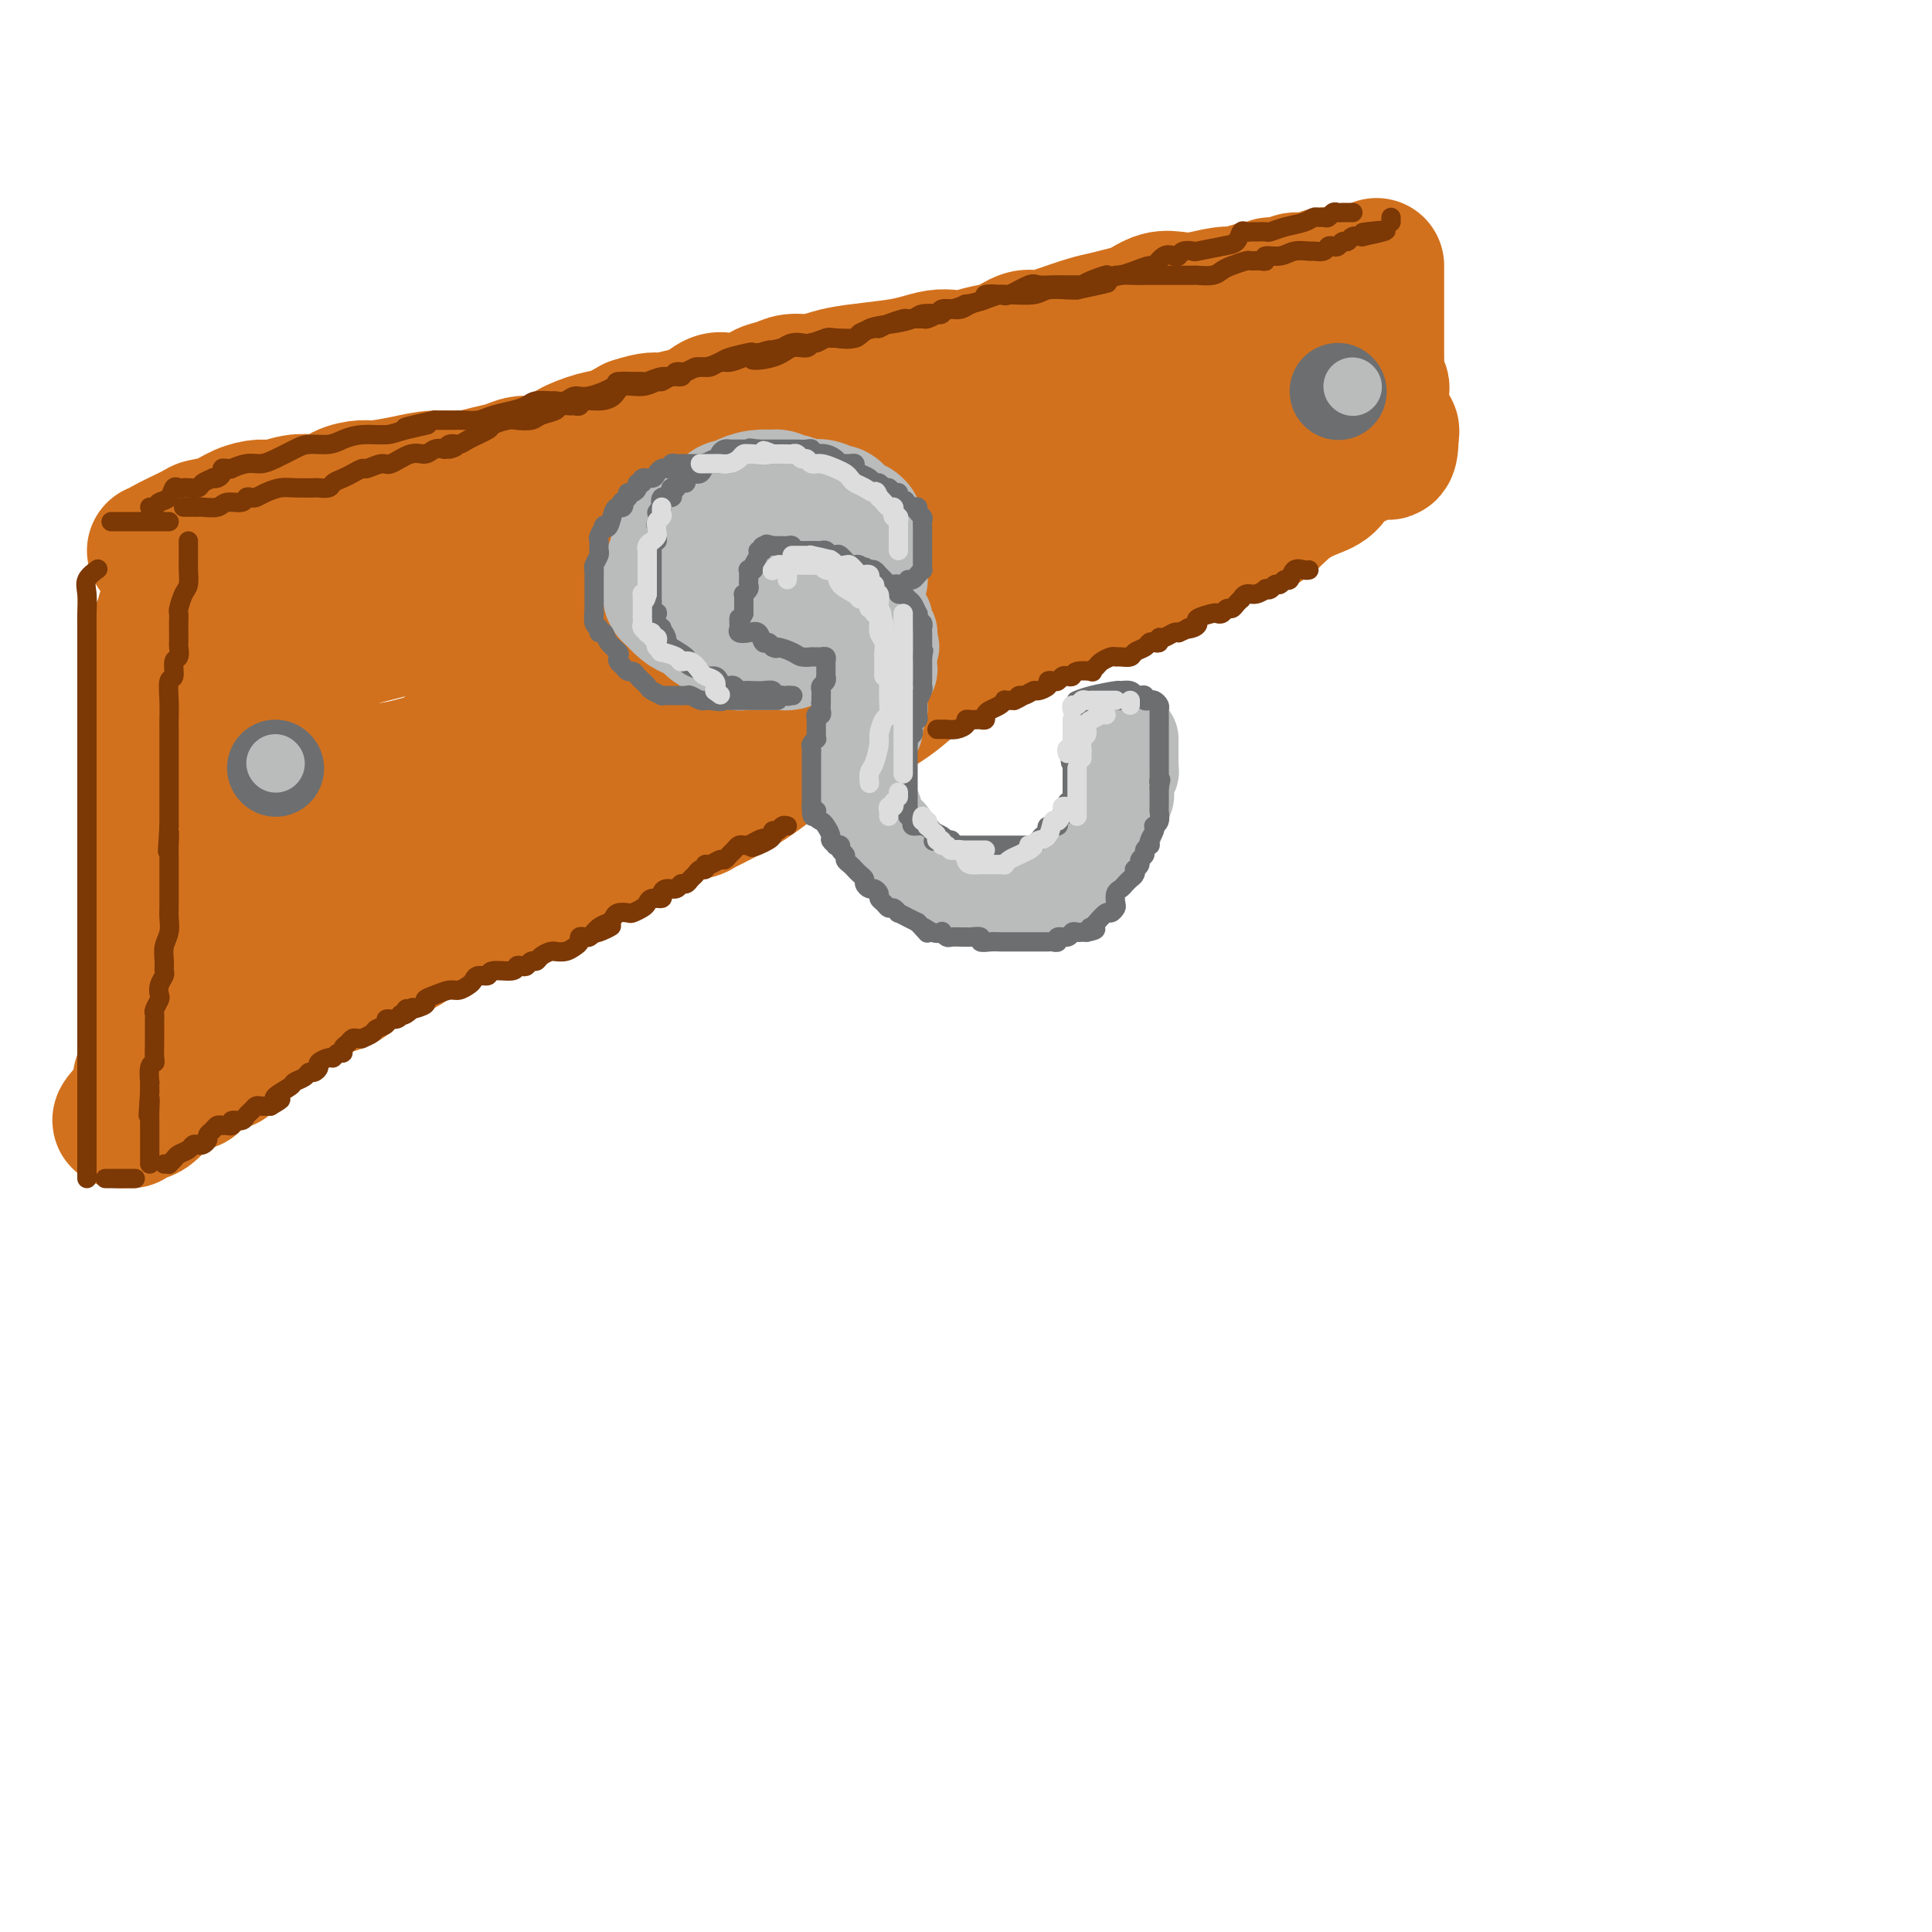 <svg viewBox='0 0 400 400' version='1.1' xmlns='http://www.w3.org/2000/svg' xmlns:xlink='http://www.w3.org/1999/xlink'><g fill='none' stroke='rgb(210,113,29)' stroke-width='28' stroke-linecap='round' stroke-linejoin='round'><path d='M32,114c0.482,0.029 0.964,0.058 1,0c0.036,-0.058 -0.375,-0.204 1,-1c1.375,-0.796 4.535,-2.242 6,-3c1.465,-0.758 1.234,-0.829 2,-1c0.766,-0.171 2.529,-0.442 4,-1c1.471,-0.558 2.652,-1.404 4,-2c1.348,-0.596 2.864,-0.943 4,-1c1.136,-0.057 1.892,0.174 3,0c1.108,-0.174 2.569,-0.755 4,-1c1.431,-0.245 2.831,-0.156 4,0c1.169,0.156 2.107,0.379 3,0c0.893,-0.379 1.742,-1.359 3,-2c1.258,-0.641 2.926,-0.941 4,-1c1.074,-0.059 1.553,0.125 3,0c1.447,-0.125 3.861,-0.558 6,-1c2.139,-0.442 4.003,-0.893 6,-1c1.997,-0.107 4.127,0.129 6,0c1.873,-0.129 3.489,-0.622 5,-1c1.511,-0.378 2.915,-0.639 4,-1c1.085,-0.361 1.849,-0.820 3,-1c1.151,-0.180 2.688,-0.079 3,0c0.312,0.079 -0.602,0.138 0,0c0.602,-0.138 2.719,-0.474 4,-1c1.281,-0.526 1.725,-1.244 3,-2c1.275,-0.756 3.382,-1.550 5,-2c1.618,-0.450 2.748,-0.557 4,-1c1.252,-0.443 2.626,-1.221 4,-2'/><path d='M131,88c4.188,-1.411 4.657,-0.939 6,-1c1.343,-0.061 3.560,-0.656 5,-1c1.440,-0.344 2.104,-0.439 3,-1c0.896,-0.561 2.025,-1.589 3,-2c0.975,-0.411 1.796,-0.205 3,0c1.204,0.205 2.790,0.410 4,0c1.210,-0.410 2.045,-1.433 3,-2c0.955,-0.567 2.029,-0.677 3,-1c0.971,-0.323 1.837,-0.860 3,-1c1.163,-0.140 2.621,0.117 4,0c1.379,-0.117 2.680,-0.610 4,-1c1.320,-0.390 2.660,-0.679 5,-1c2.340,-0.321 5.679,-0.674 8,-1c2.321,-0.326 3.625,-0.627 5,-1c1.375,-0.373 2.821,-0.820 4,-1c1.179,-0.180 2.090,-0.094 3,0c0.910,0.094 1.818,0.198 3,0c1.182,-0.198 2.638,-0.696 4,-1c1.362,-0.304 2.629,-0.414 4,-1c1.371,-0.586 2.844,-1.648 4,-2c1.156,-0.352 1.993,0.008 3,0c1.007,-0.008 2.183,-0.382 4,-1c1.817,-0.618 4.274,-1.479 6,-2c1.726,-0.521 2.719,-0.700 4,-1c1.281,-0.300 2.848,-0.720 4,-1c1.152,-0.280 1.890,-0.418 3,-1c1.110,-0.582 2.593,-1.606 4,-2c1.407,-0.394 2.738,-0.157 4,0c1.262,0.157 2.455,0.235 4,0c1.545,-0.235 3.441,-0.781 5,-1c1.559,-0.219 2.779,-0.109 4,0'/><path d='M257,61c2.906,-0.399 1.670,-0.895 2,-1c0.330,-0.105 2.227,0.183 3,0c0.773,-0.183 0.423,-0.837 1,-1c0.577,-0.163 2.080,0.167 3,0c0.920,-0.167 1.257,-0.829 2,-1c0.743,-0.171 1.891,0.150 3,0c1.109,-0.150 2.178,-0.772 3,-1c0.822,-0.228 1.395,-0.061 2,0c0.605,0.061 1.240,0.016 2,0c0.760,-0.016 1.646,-0.005 2,0c0.354,0.005 0.177,0.002 0,0'/><path d='M285,55c-0.000,0.357 -0.000,0.713 0,1c0.000,0.287 0.000,0.504 0,1c-0.000,0.496 -0.000,1.269 0,2c0.000,0.731 0.000,1.418 0,2c-0.000,0.582 -0.000,1.059 0,2c0.000,0.941 0.000,2.344 0,3c-0.000,0.656 -0.000,0.563 0,1c0.000,0.437 0.000,1.405 0,2c-0.000,0.595 -0.001,0.818 0,1c0.001,0.182 0.004,0.325 0,1c-0.004,0.675 -0.015,1.882 0,3c0.015,1.118 0.057,2.145 0,3c-0.057,0.855 -0.211,1.536 0,2c0.211,0.464 0.788,0.709 1,1c0.212,0.291 0.061,0.626 0,1c-0.061,0.374 -0.031,0.788 0,1c0.031,0.212 0.065,0.224 0,1c-0.065,0.776 -0.227,2.316 0,3c0.227,0.684 0.844,0.513 1,1c0.156,0.487 -0.150,1.631 0,2c0.150,0.369 0.757,-0.037 1,0c0.243,0.037 0.121,0.519 0,1'/><path d='M288,90c0.055,5.892 -1.308,3.121 -2,2c-0.692,-1.121 -0.712,-0.592 -1,0c-0.288,0.592 -0.845,1.246 -2,2c-1.155,0.754 -2.909,1.607 -4,2c-1.091,0.393 -1.518,0.327 -2,1c-0.482,0.673 -1.019,2.087 -2,3c-0.981,0.913 -2.405,1.327 -4,2c-1.595,0.673 -3.361,1.604 -5,3c-1.639,1.396 -3.151,3.255 -5,4c-1.849,0.745 -4.036,0.376 -6,1c-1.964,0.624 -3.706,2.241 -5,3c-1.294,0.759 -2.139,0.659 -3,1c-0.861,0.341 -1.739,1.124 -3,2c-1.261,0.876 -2.905,1.844 -4,2c-1.095,0.156 -1.640,-0.502 -3,0c-1.360,0.502 -3.535,2.164 -5,3c-1.465,0.836 -2.221,0.845 -3,1c-0.779,0.155 -1.580,0.457 -3,1c-1.420,0.543 -3.458,1.328 -5,2c-1.542,0.672 -2.586,1.233 -4,2c-1.414,0.767 -3.196,1.741 -4,2c-0.804,0.259 -0.629,-0.199 -5,2c-4.371,2.199 -13.287,7.053 -17,9c-3.713,1.947 -2.221,0.987 -2,1c0.221,0.013 -0.827,0.998 -2,2c-1.173,1.002 -2.472,2.020 -4,3c-1.528,0.980 -3.286,1.923 -5,3c-1.714,1.077 -3.385,2.290 -5,3c-1.615,0.710 -3.176,0.917 -4,1c-0.824,0.083 -0.912,0.041 -1,0'/><path d='M168,153c-6.688,3.509 -3.409,1.280 -4,2c-0.591,0.720 -5.053,4.389 -9,7c-3.947,2.611 -7.378,4.163 -9,5c-1.622,0.837 -1.434,0.959 -2,1c-0.566,0.041 -1.884,0.003 -4,1c-2.116,0.997 -5.029,3.031 -7,4c-1.971,0.969 -3.000,0.875 -4,1c-1.000,0.125 -1.970,0.470 -3,1c-1.030,0.530 -2.120,1.246 -3,2c-0.880,0.754 -1.550,1.548 -3,2c-1.450,0.452 -3.679,0.563 -5,1c-1.321,0.437 -1.735,1.200 -3,2c-1.265,0.800 -3.381,1.636 -5,2c-1.619,0.364 -2.741,0.255 -4,1c-1.259,0.745 -2.655,2.345 -4,3c-1.345,0.655 -2.638,0.364 -4,1c-1.362,0.636 -2.792,2.198 -4,3c-1.208,0.802 -2.194,0.844 -3,1c-0.806,0.156 -1.431,0.426 -2,1c-0.569,0.574 -1.083,1.452 -2,2c-0.917,0.548 -2.239,0.766 -3,1c-0.761,0.234 -0.961,0.482 -2,1c-1.039,0.518 -2.916,1.304 -4,2c-1.084,0.696 -1.375,1.303 -2,2c-0.625,0.697 -1.585,1.485 -3,2c-1.415,0.515 -3.287,0.757 -4,1c-0.713,0.243 -0.269,0.489 -1,1c-0.731,0.511 -2.637,1.289 -4,2c-1.363,0.711 -2.181,1.356 -3,2'/><path d='M58,210c-17.296,8.952 -5.538,2.832 -2,1c3.538,-1.832 -1.146,0.622 -3,2c-1.854,1.378 -0.879,1.678 -1,2c-0.121,0.322 -1.338,0.665 -2,1c-0.662,0.335 -0.768,0.663 -1,1c-0.232,0.337 -0.590,0.682 -1,1c-0.410,0.318 -0.872,0.609 -1,1c-0.128,0.391 0.077,0.883 0,1c-0.077,0.117 -0.436,-0.140 -1,0c-0.564,0.140 -1.331,0.678 -2,1c-0.669,0.322 -1.239,0.430 -2,1c-0.761,0.570 -1.715,1.603 -2,2c-0.285,0.397 0.097,0.159 0,0c-0.097,-0.159 -0.674,-0.240 -1,0c-0.326,0.240 -0.403,0.801 -1,1c-0.597,0.199 -1.715,0.037 -3,1c-1.285,0.963 -2.736,3.052 -4,4c-1.264,0.948 -2.340,0.755 -3,1c-0.660,0.245 -0.903,0.927 -1,1c-0.097,0.073 -0.049,-0.464 0,-1'/><path d='M27,231c-4.618,2.782 -0.663,-0.763 1,-3c1.663,-2.237 1.034,-3.167 1,-4c-0.034,-0.833 0.527,-1.569 1,-3c0.473,-1.431 0.859,-3.556 1,-5c0.141,-1.444 0.038,-2.206 0,-3c-0.038,-0.794 -0.010,-1.619 0,-2c0.010,-0.381 0.003,-0.319 0,-1c-0.003,-0.681 -0.001,-2.106 0,-3c0.001,-0.894 0.000,-1.258 0,-2c-0.000,-0.742 -0.000,-1.861 0,-3c0.000,-1.139 0.000,-2.296 0,-3c-0.000,-0.704 -0.000,-0.955 0,-2c0.000,-1.045 0.000,-2.885 0,-4c-0.000,-1.115 -0.000,-1.507 0,-3c0.000,-1.493 0.000,-4.088 0,-6c-0.000,-1.912 -0.001,-3.143 0,-4c0.001,-0.857 0.004,-1.341 0,-2c-0.004,-0.659 -0.015,-1.492 0,-3c0.015,-1.508 0.056,-3.691 0,-5c-0.056,-1.309 -0.207,-1.746 0,-3c0.207,-1.254 0.774,-3.327 1,-5c0.226,-1.673 0.113,-2.946 0,-4c-0.113,-1.054 -0.226,-1.890 0,-3c0.226,-1.110 0.793,-2.493 1,-4c0.207,-1.507 0.056,-3.138 0,-4c-0.056,-0.862 -0.015,-0.955 0,-2c0.015,-1.045 0.004,-3.043 0,-4c-0.004,-0.957 -0.001,-0.873 0,-1c0.001,-0.127 0.000,-0.465 0,-1c-0.000,-0.535 -0.000,-1.268 0,-2'/><path d='M33,137c0.311,-12.275 0.087,-3.464 0,-1c-0.087,2.464 -0.038,-1.419 0,-3c0.038,-1.581 0.067,-0.860 0,-1c-0.067,-0.140 -0.228,-1.141 0,-2c0.228,-0.859 0.846,-1.575 1,-2c0.154,-0.425 -0.155,-0.557 0,-1c0.155,-0.443 0.772,-1.196 1,-2c0.228,-0.804 0.065,-1.658 0,-2c-0.065,-0.342 -0.033,-0.171 0,0'/><path d='M41,138c0.340,1.530 0.679,3.059 1,5c0.321,1.941 0.622,4.293 1,6c0.378,1.707 0.833,2.770 1,4c0.167,1.230 0.046,2.629 0,4c-0.046,1.371 -0.016,2.715 0,4c0.016,1.285 0.016,2.510 0,4c-0.016,1.490 -0.050,3.244 0,5c0.050,1.756 0.185,3.512 0,5c-0.185,1.488 -0.691,2.706 -1,4c-0.309,1.294 -0.423,2.664 -1,4c-0.577,1.336 -1.619,2.638 -2,5c-0.381,2.362 -0.101,5.785 0,8c0.101,2.215 0.023,3.222 0,4c-0.023,0.778 0.007,1.328 0,2c-0.007,0.672 -0.053,1.468 0,2c0.053,0.532 0.204,0.802 0,1c-0.204,0.198 -0.762,0.325 0,-1c0.762,-1.325 2.846,-4.102 4,-6c1.154,-1.898 1.379,-2.916 2,-4c0.621,-1.084 1.639,-2.235 3,-3c1.361,-0.765 3.066,-1.143 4,-2c0.934,-0.857 1.095,-2.193 2,-3c0.905,-0.807 2.552,-1.086 4,-2c1.448,-0.914 2.697,-2.463 4,-3c1.303,-0.537 2.658,-0.061 5,-1c2.342,-0.939 5.669,-3.291 9,-5c3.331,-1.709 6.666,-2.774 10,-4c3.334,-1.226 6.667,-2.613 10,-4'/><path d='M97,167c8.437,-3.653 8.531,-3.285 10,-4c1.469,-0.715 4.314,-2.513 7,-4c2.686,-1.487 5.214,-2.663 8,-4c2.786,-1.337 5.830,-2.835 8,-4c2.170,-1.165 3.468,-1.998 6,-3c2.532,-1.002 6.300,-2.173 9,-3c2.700,-0.827 4.332,-1.308 6,-2c1.668,-0.692 3.372,-1.593 5,-2c1.628,-0.407 3.178,-0.320 5,-1c1.822,-0.680 3.915,-2.127 6,-3c2.085,-0.873 4.163,-1.173 6,-2c1.837,-0.827 3.432,-2.180 5,-3c1.568,-0.820 3.110,-1.105 5,-2c1.890,-0.895 4.129,-2.398 6,-3c1.871,-0.602 3.375,-0.303 5,-1c1.625,-0.697 3.370,-2.392 5,-3c1.630,-0.608 3.144,-0.130 5,-1c1.856,-0.870 4.054,-3.087 6,-4c1.946,-0.913 3.641,-0.523 5,-1c1.359,-0.477 2.382,-1.820 4,-3c1.618,-1.180 3.831,-2.195 6,-3c2.169,-0.805 4.295,-1.399 6,-2c1.705,-0.601 2.988,-1.208 4,-2c1.012,-0.792 1.751,-1.770 3,-2c1.249,-0.230 3.008,0.287 4,0c0.992,-0.287 1.219,-1.380 2,-2c0.781,-0.620 2.118,-0.768 3,-1c0.882,-0.232 1.309,-0.547 2,-1c0.691,-0.453 1.648,-1.045 3,-2c1.352,-0.955 3.101,-2.273 4,-3c0.899,-0.727 0.950,-0.864 1,-1'/><path d='M257,95c2.670,-1.728 1.844,-1.049 2,-1c0.156,0.049 1.294,-0.533 2,-1c0.706,-0.467 0.980,-0.819 1,-1c0.020,-0.181 -0.215,-0.191 0,0c0.215,0.191 0.881,0.584 1,0c0.119,-0.584 -0.308,-2.145 0,-3c0.308,-0.855 1.350,-1.003 2,-2c0.650,-0.997 0.908,-2.841 1,-4c0.092,-1.159 0.017,-1.631 0,-2c-0.017,-0.369 0.024,-0.635 0,-1c-0.024,-0.365 -0.114,-0.830 0,-1c0.114,-0.170 0.432,-0.043 0,0c-0.432,0.043 -1.616,0.004 -4,0c-2.384,-0.004 -5.970,0.027 -9,0c-3.030,-0.027 -5.503,-0.112 -9,0c-3.497,0.112 -8.016,0.421 -11,1c-2.984,0.579 -4.432,1.429 -6,2c-1.568,0.571 -3.255,0.864 -5,1c-1.745,0.136 -3.547,0.113 -5,0c-1.453,-0.113 -2.558,-0.318 -4,0c-1.442,0.318 -3.221,1.159 -5,2'/><path d='M208,85c-6.466,1.305 -4.631,1.569 -6,2c-1.369,0.431 -5.942,1.029 -9,2c-3.058,0.971 -4.600,2.316 -8,3c-3.400,0.684 -8.657,0.707 -12,1c-3.343,0.293 -4.773,0.854 -6,1c-1.227,0.146 -2.252,-0.124 -4,0c-1.748,0.124 -4.218,0.642 -6,1c-1.782,0.358 -2.877,0.557 -5,1c-2.123,0.443 -5.274,1.130 -8,2c-2.726,0.870 -5.026,1.922 -8,3c-2.974,1.078 -6.623,2.182 -10,3c-3.377,0.818 -6.481,1.349 -9,2c-2.519,0.651 -4.452,1.420 -7,2c-2.548,0.580 -5.712,0.970 -8,1c-2.288,0.030 -3.700,-0.300 -5,0c-1.300,0.300 -2.487,1.230 -5,2c-2.513,0.770 -6.351,1.380 -9,2c-2.649,0.620 -4.108,1.250 -6,2c-1.892,0.750 -4.218,1.619 -6,2c-1.782,0.381 -3.020,0.272 -5,1c-1.980,0.728 -4.702,2.292 -7,4c-2.298,1.708 -4.171,3.559 -6,5c-1.829,1.441 -3.614,2.470 -5,3c-1.386,0.530 -2.371,0.560 -3,1c-0.629,0.440 -0.900,1.288 -1,2c-0.100,0.712 -0.030,1.287 0,2c0.030,0.713 0.019,1.564 0,2c-0.019,0.436 -0.046,0.457 0,1c0.046,0.543 0.166,1.608 0,2c-0.166,0.392 -0.619,0.112 0,0c0.619,-0.112 2.309,-0.056 4,0'/><path d='M48,140c1.825,-0.134 4.389,-1.467 9,-3c4.611,-1.533 11.269,-3.264 18,-5c6.731,-1.736 13.536,-3.476 20,-5c6.464,-1.524 12.586,-2.830 20,-5c7.414,-2.170 16.120,-5.202 21,-7c4.880,-1.798 5.935,-2.361 8,-3c2.065,-0.639 5.140,-1.355 7,-2c1.860,-0.645 2.505,-1.219 4,-2c1.495,-0.781 3.839,-1.768 6,-3c2.161,-1.232 4.138,-2.707 7,-4c2.862,-1.293 6.610,-2.402 11,-4c4.390,-1.598 9.424,-3.685 13,-5c3.576,-1.315 5.694,-1.858 8,-2c2.306,-0.142 4.800,0.116 7,0c2.200,-0.116 4.105,-0.606 5,-1c0.895,-0.394 0.781,-0.694 1,-1c0.219,-0.306 0.773,-0.620 1,0c0.227,0.620 0.128,2.174 0,3c-0.128,0.826 -0.283,0.923 -1,2c-0.717,1.077 -1.994,3.133 -3,5c-1.006,1.867 -1.740,3.546 -3,5c-1.260,1.454 -3.045,2.685 -5,4c-1.955,1.315 -4.081,2.714 -7,4c-2.919,1.286 -6.630,2.459 -11,4c-4.370,1.541 -9.397,3.452 -14,5c-4.603,1.548 -8.780,2.735 -13,4c-4.220,1.265 -8.482,2.610 -12,4c-3.518,1.390 -6.291,2.826 -9,4c-2.709,1.174 -5.355,2.087 -8,3'/><path d='M128,135c-11.264,4.273 -5.923,2.956 -6,4c-0.077,1.044 -5.570,4.450 -10,7c-4.430,2.550 -7.795,4.245 -9,5c-1.205,0.755 -0.250,0.569 -1,1c-0.750,0.431 -3.204,1.478 -5,2c-1.796,0.522 -2.935,0.520 -4,1c-1.065,0.480 -2.055,1.442 -3,2c-0.945,0.558 -1.846,0.712 -3,1c-1.154,0.288 -2.561,0.712 -4,1c-1.439,0.288 -2.911,0.441 -5,1c-2.089,0.559 -4.795,1.523 -6,2c-1.205,0.477 -0.911,0.468 -1,1c-0.089,0.532 -0.562,1.605 -1,2c-0.438,0.395 -0.839,0.113 -1,0c-0.161,-0.113 -0.080,-0.056 0,0'/><path d='M60,164c0.679,-0.278 1.359,-0.555 2,-1c0.641,-0.445 1.244,-1.057 2,-2c0.756,-0.943 1.665,-2.215 2,-4c0.335,-1.785 0.096,-4.081 0,-5c-0.096,-0.919 -0.048,-0.459 0,0'/></g>
<g fill='none' stroke='rgb(124,56,5)' stroke-width='4' stroke-linecap='round' stroke-linejoin='round'><path d='M23,108c0.249,0.000 0.497,0.000 1,0c0.503,0.000 1.259,0.000 2,0c0.741,-0.000 1.467,0.000 3,0c1.533,0.000 3.874,0.000 5,0c1.126,0.000 1.036,0.000 1,0c-0.036,0.000 -0.018,0.000 0,0'/><path d='M39,112c0.000,0.295 0.000,0.590 0,1c-0.000,0.410 -0.000,0.934 0,1c0.000,0.066 0.001,-0.326 0,0c-0.001,0.326 -0.003,1.370 0,2c0.003,0.630 0.011,0.845 0,1c-0.011,0.155 -0.041,0.250 0,1c0.041,0.750 0.155,2.154 0,3c-0.155,0.846 -0.577,1.135 -1,2c-0.423,0.865 -0.845,2.307 -1,3c-0.155,0.693 -0.041,0.638 0,1c0.041,0.362 0.011,1.143 0,2c-0.011,0.857 -0.002,1.792 0,2c0.002,0.208 -0.004,-0.311 0,0c0.004,0.311 0.016,1.454 0,2c-0.016,0.546 -0.061,0.497 0,1c0.061,0.503 0.226,1.558 0,2c-0.226,0.442 -0.845,0.272 -1,1c-0.155,0.728 0.155,2.355 0,3c-0.155,0.645 -0.774,0.307 -1,1c-0.226,0.693 -0.061,2.416 0,4c0.061,1.584 0.016,3.028 0,4c-0.016,0.972 -0.004,1.473 0,2c0.004,0.527 0.001,1.079 0,2c-0.001,0.921 -0.000,2.209 0,3c0.000,0.791 0.000,1.085 0,2c-0.000,0.915 -0.000,2.452 0,3c0.000,0.548 0.000,0.106 0,1c-0.000,0.894 -0.000,3.125 0,4c0.000,0.875 0.000,0.393 0,1c-0.000,0.607 -0.000,2.304 0,4'/><path d='M35,171c-0.619,9.479 -0.166,3.675 0,2c0.166,-1.675 0.044,0.777 0,2c-0.044,1.223 -0.012,1.217 0,2c0.012,0.783 0.003,2.356 0,3c-0.003,0.644 -0.001,0.361 0,1c0.001,0.639 -0.000,2.201 0,3c0.000,0.799 0.001,0.836 0,1c-0.001,0.164 -0.004,0.455 0,1c0.004,0.545 0.015,1.343 0,2c-0.015,0.657 -0.057,1.174 0,2c0.057,0.826 0.212,1.961 0,3c-0.212,1.039 -0.793,1.983 -1,3c-0.207,1.017 -0.042,2.108 0,3c0.042,0.892 -0.040,1.586 0,2c0.040,0.414 0.203,0.549 0,1c-0.203,0.451 -0.772,1.220 -1,2c-0.228,0.780 -0.114,1.572 0,2c0.114,0.428 0.227,0.491 0,1c-0.227,0.509 -0.793,1.462 -1,2c-0.207,0.538 -0.056,0.659 0,1c0.056,0.341 0.015,0.901 0,1c-0.015,0.099 -0.004,-0.264 0,0c0.004,0.264 0.002,1.157 0,2c-0.002,0.843 -0.004,1.638 0,2c0.004,0.362 0.015,0.291 0,1c-0.015,0.709 -0.057,2.199 0,3c0.057,0.801 0.211,0.914 0,1c-0.211,0.086 -0.789,0.147 -1,1c-0.211,0.853 -0.057,2.499 0,3c0.057,0.501 0.016,-0.143 0,0c-0.016,0.143 -0.008,1.071 0,2'/><path d='M31,226c-0.619,8.862 -0.166,3.516 0,2c0.166,-1.516 0.044,0.797 0,2c-0.044,1.203 -0.012,1.296 0,2c0.012,0.704 0.003,2.021 0,3c-0.003,0.979 -0.001,1.622 0,2c0.001,0.378 0.000,0.493 0,1c-0.000,0.507 -0.000,1.406 0,2c0.000,0.594 0.000,0.884 0,1c-0.000,0.116 -0.000,0.058 0,0'/><path d='M28,244c-0.336,0.000 -0.672,0.000 -1,0c-0.328,0.000 -0.649,0.000 -1,0c-0.351,-0.000 -0.733,-0.000 -1,0c-0.267,0.000 -0.418,0.000 -1,0c-0.582,0.000 -1.595,-0.000 -2,0c-0.405,0.000 -0.203,0.000 0,0'/><path d='M18,244c0.000,-0.325 0.000,-0.650 0,-1c0.000,-0.350 0.000,-0.726 0,-1c0.000,-0.274 0.000,-0.444 0,-1c0.000,-0.556 0.000,-1.496 0,-2c0.000,-0.504 0.000,-0.573 0,-1c0.000,-0.427 0.000,-1.214 0,-2c0.000,-0.786 0.000,-1.572 0,-2c0.000,-0.428 0.000,-0.497 0,-1c-0.000,-0.503 -0.000,-1.441 0,-2c0.000,-0.559 0.000,-0.740 0,-1c0.000,-0.260 -0.000,-0.598 0,-1c0.000,-0.402 0.000,-0.867 0,-1c0.000,-0.133 0.000,0.066 0,0c0.000,-0.066 -0.000,-0.398 0,-1c0.000,-0.602 0.000,-1.475 0,-2c0.000,-0.525 0.000,-0.704 0,-1c0.000,-0.296 0.000,-0.710 0,-1c0.000,-0.290 0.000,-0.458 0,-1c0.000,-0.542 0.000,-1.460 0,-2c0.000,-0.540 0.000,-0.704 0,-1c0.000,-0.296 0.000,-0.724 0,-1c0.000,-0.276 0.000,-0.401 0,-1c0.000,-0.599 0.000,-1.671 0,-2c0.000,-0.329 0.000,0.084 0,0c0.000,-0.084 0.000,-0.666 0,-1c0.000,-0.334 0.000,-0.419 0,-1c0.000,-0.581 0.000,-1.656 0,-2c0.000,-0.344 0.000,0.045 0,0c0.000,-0.045 0.000,-0.522 0,-1'/><path d='M18,210c0.000,-5.656 0.000,-2.796 0,-2c0.000,0.796 0.000,-0.472 0,-1c0.000,-0.528 0.000,-0.316 0,-1c0.000,-0.684 0.000,-2.262 0,-3c0.000,-0.738 0.000,-0.634 0,-1c0.000,-0.366 0.000,-1.202 0,-2c0.000,-0.798 0.000,-1.560 0,-2c-0.000,-0.440 -0.000,-0.559 0,-1c0.000,-0.441 0.000,-1.202 0,-2c0.000,-0.798 -0.000,-1.631 0,-2c0.000,-0.369 0.000,-0.274 0,-1c0.000,-0.726 0.000,-2.274 0,-3c0.000,-0.726 -0.000,-0.632 0,-1c0.000,-0.368 0.000,-1.199 0,-2c0.000,-0.801 0.000,-1.572 0,-2c0.000,-0.428 0.000,-0.514 0,-1c0.000,-0.486 0.000,-1.373 0,-2c0.000,-0.627 0.000,-0.994 0,-1c0.000,-0.006 0.000,0.349 0,0c0.000,-0.349 0.000,-1.403 0,-2c0.000,-0.597 0.000,-0.736 0,-1c0.000,-0.264 0.000,-0.653 0,-1c0.000,-0.347 0.000,-0.653 0,-1c0.000,-0.347 0.000,-0.735 0,-1c0.000,-0.265 0.000,-0.407 0,-1c0.000,-0.593 0.000,-1.635 0,-2c0.000,-0.365 0.000,-0.051 0,0c0.000,0.051 0.000,-0.162 0,-1c0.000,-0.838 0.000,-2.303 0,-3c0.000,-0.697 0.000,-0.628 0,-1c0.000,-0.372 0.000,-1.186 0,-2'/><path d='M18,164c-0.000,-7.290 -0.000,-2.516 0,-1c0.000,1.516 0.000,-0.227 0,-1c-0.000,-0.773 -0.000,-0.577 0,-1c0.000,-0.423 0.000,-1.465 0,-2c-0.000,-0.535 -0.000,-0.562 0,-1c0.000,-0.438 0.000,-1.285 0,-2c-0.000,-0.715 -0.000,-1.297 0,-2c0.000,-0.703 0.000,-1.525 0,-2c-0.000,-0.475 -0.000,-0.601 0,-1c0.000,-0.399 0.000,-1.069 0,-2c-0.000,-0.931 -0.000,-2.122 0,-3c0.000,-0.878 0.000,-1.443 0,-2c-0.000,-0.557 -0.000,-1.107 0,-2c0.000,-0.893 0.000,-2.129 0,-3c-0.000,-0.871 -0.000,-1.376 0,-2c0.000,-0.624 0.001,-1.367 0,-2c-0.001,-0.633 -0.002,-1.156 0,-2c0.002,-0.844 0.008,-2.009 0,-3c-0.008,-0.991 -0.030,-1.807 0,-3c0.030,-1.193 0.111,-2.763 0,-4c-0.111,-1.237 -0.415,-2.141 0,-3c0.415,-0.859 1.547,-1.674 2,-2c0.453,-0.326 0.226,-0.163 0,0'/><path d='M38,105c0.873,0.001 1.747,0.001 2,0c0.253,-0.001 -0.113,-0.004 0,0c0.113,0.004 0.706,0.016 1,0c0.294,-0.016 0.288,-0.061 1,0c0.712,0.061 2.141,0.226 3,0c0.859,-0.226 1.147,-0.845 2,-1c0.853,-0.155 2.272,0.152 3,0c0.728,-0.152 0.765,-0.762 1,-1c0.235,-0.238 0.669,-0.102 1,0c0.331,0.102 0.558,0.171 1,0c0.442,-0.171 1.097,-0.582 2,-1c0.903,-0.418 2.053,-0.843 3,-1c0.947,-0.157 1.692,-0.045 3,0c1.308,0.045 3.180,0.023 4,0c0.820,-0.023 0.590,-0.047 1,0c0.410,0.047 1.462,0.166 2,0c0.538,-0.166 0.562,-0.618 1,-1c0.438,-0.382 1.290,-0.695 2,-1c0.710,-0.305 1.276,-0.601 2,-1c0.724,-0.399 1.604,-0.899 2,-1c0.396,-0.101 0.308,0.198 1,0c0.692,-0.198 2.163,-0.894 3,-1c0.837,-0.106 1.039,0.378 2,0c0.961,-0.378 2.680,-1.617 4,-2c1.320,-0.383 2.240,0.089 3,0c0.760,-0.089 1.360,-0.740 2,-1c0.640,-0.260 1.320,-0.130 2,0'/><path d='M92,93c3.968,-1.175 1.887,-0.111 1,0c-0.887,0.111 -0.580,-0.729 0,-1c0.580,-0.271 1.433,0.029 2,0c0.567,-0.029 0.846,-0.386 2,-1c1.154,-0.614 3.181,-1.484 4,-2c0.819,-0.516 0.431,-0.677 1,-1c0.569,-0.323 2.097,-0.807 3,-1c0.903,-0.193 1.183,-0.094 2,0c0.817,0.094 2.173,0.183 3,0c0.827,-0.183 1.124,-0.638 2,-1c0.876,-0.362 2.329,-0.632 3,-1c0.671,-0.368 0.559,-0.835 1,-1c0.441,-0.165 1.433,-0.030 2,0c0.567,0.030 0.708,-0.046 1,0c0.292,0.046 0.734,0.215 1,0c0.266,-0.215 0.357,-0.813 1,-1c0.643,-0.187 1.840,0.037 3,0c1.160,-0.037 2.285,-0.334 3,-1c0.715,-0.666 1.020,-1.699 2,-2c0.980,-0.301 2.634,0.130 4,0c1.366,-0.130 2.444,-0.822 3,-1c0.556,-0.178 0.589,0.159 1,0c0.411,-0.159 1.198,-0.812 2,-1c0.802,-0.188 1.619,0.089 2,0c0.381,-0.089 0.328,-0.545 1,-1c0.672,-0.455 2.070,-0.909 3,-1c0.930,-0.091 1.394,0.182 2,0c0.606,-0.182 1.356,-0.818 2,-1c0.644,-0.182 1.184,0.091 2,0c0.816,-0.091 1.908,-0.545 3,-1'/><path d='M154,74c9.855,-2.973 3.491,-0.906 2,0c-1.491,0.906 1.890,0.650 4,0c2.110,-0.650 2.950,-1.695 4,-2c1.050,-0.305 2.310,0.128 3,0c0.690,-0.128 0.812,-0.819 1,-1c0.188,-0.181 0.444,0.148 1,0c0.556,-0.148 1.414,-0.775 2,-1c0.586,-0.225 0.900,-0.050 1,0c0.100,0.050 -0.013,-0.024 1,0c1.013,0.024 3.152,0.147 4,0c0.848,-0.147 0.406,-0.565 1,-1c0.594,-0.435 2.223,-0.887 3,-1c0.777,-0.113 0.702,0.113 1,0c0.298,-0.113 0.968,-0.565 2,-1c1.032,-0.435 2.427,-0.851 3,-1c0.573,-0.149 0.324,-0.029 1,0c0.676,0.029 2.278,-0.031 3,0c0.722,0.031 0.564,0.153 1,0c0.436,-0.153 1.467,-0.580 2,-1c0.533,-0.420 0.568,-0.833 1,-1c0.432,-0.167 1.261,-0.087 2,0c0.739,0.087 1.389,0.181 2,0c0.611,-0.181 1.182,-0.637 2,-1c0.818,-0.363 1.882,-0.632 3,-1c1.118,-0.368 2.289,-0.834 3,-1c0.711,-0.166 0.960,-0.030 1,0c0.040,0.030 -0.130,-0.044 1,0c1.130,0.044 3.561,0.208 5,0c1.439,-0.208 1.888,-0.787 3,-1c1.112,-0.213 2.889,-0.061 4,0c1.111,0.061 1.555,0.030 2,0'/><path d='M223,60c11.188,-2.348 4.659,-1.218 3,-1c-1.659,0.218 1.551,-0.478 3,-1c1.449,-0.522 1.137,-0.872 2,-1c0.863,-0.128 2.901,-0.034 4,0c1.099,0.034 1.258,0.009 2,0c0.742,-0.009 2.067,-0.003 3,0c0.933,0.003 1.475,0.002 2,0c0.525,-0.002 1.033,-0.003 2,0c0.967,0.003 2.393,0.012 3,0c0.607,-0.012 0.394,-0.046 1,0c0.606,0.046 2.031,0.170 3,0c0.969,-0.170 1.481,-0.634 2,-1c0.519,-0.366 1.043,-0.633 2,-1c0.957,-0.367 2.345,-0.834 3,-1c0.655,-0.166 0.577,-0.029 1,0c0.423,0.029 1.347,-0.049 2,0c0.653,0.049 1.033,0.223 1,0c-0.033,-0.223 -0.480,-0.845 0,-1c0.480,-0.155 1.887,0.156 3,0c1.113,-0.156 1.933,-0.777 3,-1c1.067,-0.223 2.380,-0.046 3,0c0.620,0.046 0.547,-0.039 1,0c0.453,0.039 1.431,0.203 2,0c0.569,-0.203 0.730,-0.771 1,-1c0.270,-0.229 0.649,-0.118 1,0c0.351,0.118 0.674,0.241 1,0c0.326,-0.241 0.654,-0.848 1,-1c0.346,-0.152 0.708,0.151 1,0c0.292,-0.151 0.512,-0.758 1,-1c0.488,-0.242 1.244,-0.121 2,0'/><path d='M282,49c9.298,-1.929 3.042,-1.250 1,-1c-2.042,0.250 0.131,0.071 1,0c0.869,-0.071 0.435,-0.036 0,0'/><path d='M288,46c0.000,-0.417 0.000,-0.833 0,-1c0.000,-0.167 0.000,-0.083 0,0'/><path d='M280,44c0.089,-0.001 0.179,-0.001 0,0c-0.179,0.001 -0.625,0.004 -1,0c-0.375,-0.004 -0.678,-0.015 -1,0c-0.322,0.015 -0.664,0.057 -1,0c-0.336,-0.057 -0.667,-0.212 -1,0c-0.333,0.212 -0.668,0.792 -1,1c-0.332,0.208 -0.661,0.044 -1,0c-0.339,-0.044 -0.686,0.030 -1,0c-0.314,-0.030 -0.594,-0.166 -1,0c-0.406,0.166 -0.939,0.633 -2,1c-1.061,0.367 -2.652,0.634 -4,1c-1.348,0.366 -2.455,0.831 -3,1c-0.545,0.169 -0.527,0.044 -1,0c-0.473,-0.044 -1.435,-0.005 -2,0c-0.565,0.005 -0.732,-0.024 -1,0c-0.268,0.024 -0.636,0.101 -1,0c-0.364,-0.101 -0.723,-0.381 -1,0c-0.277,0.381 -0.473,1.422 -1,2c-0.527,0.578 -1.384,0.695 -3,1c-1.616,0.305 -3.990,0.800 -5,1c-1.010,0.200 -0.654,0.104 -1,0c-0.346,-0.104 -1.392,-0.216 -2,0c-0.608,0.216 -0.777,0.761 -1,1c-0.223,0.239 -0.499,0.172 -1,0c-0.501,-0.172 -1.225,-0.449 -2,0c-0.775,0.449 -1.599,1.626 -2,2c-0.401,0.374 -0.377,-0.053 -1,0c-0.623,0.053 -1.892,0.587 -3,1c-1.108,0.413 -2.054,0.707 -3,1'/><path d='M232,57c-7.952,1.967 -3.832,0.383 -3,0c0.832,-0.383 -1.626,0.433 -3,1c-1.374,0.567 -1.665,0.884 -2,1c-0.335,0.116 -0.713,0.032 -1,0c-0.287,-0.032 -0.483,-0.010 -1,0c-0.517,0.010 -1.354,0.010 -2,0c-0.646,-0.010 -1.102,-0.031 -2,0c-0.898,0.031 -2.239,0.113 -3,0c-0.761,-0.113 -0.942,-0.420 -2,0c-1.058,0.420 -2.993,1.567 -4,2c-1.007,0.433 -1.086,0.154 -2,0c-0.914,-0.154 -2.662,-0.181 -3,0c-0.338,0.181 0.733,0.569 0,1c-0.733,0.431 -3.272,0.904 -4,1c-0.728,0.096 0.354,-0.184 0,0c-0.354,0.184 -2.143,0.833 -3,1c-0.857,0.167 -0.780,-0.149 -1,0c-0.220,0.149 -0.735,0.761 -1,1c-0.265,0.239 -0.280,0.104 -1,0c-0.720,-0.104 -2.144,-0.178 -3,0c-0.856,0.178 -1.143,0.608 -2,1c-0.857,0.392 -2.283,0.745 -4,1c-1.717,0.255 -3.724,0.412 -5,1c-1.276,0.588 -1.822,1.608 -3,2c-1.178,0.392 -2.987,0.157 -4,0c-1.013,-0.157 -1.230,-0.235 -2,0c-0.770,0.235 -2.093,0.785 -3,1c-0.907,0.215 -1.398,0.096 -2,0c-0.602,-0.096 -1.315,-0.170 -2,0c-0.685,0.170 -1.343,0.585 -2,1'/><path d='M162,72c-11.270,2.548 -4.445,1.418 -2,1c2.445,-0.418 0.510,-0.123 -1,0c-1.510,0.123 -2.596,0.076 -3,0c-0.404,-0.076 -0.124,-0.179 -1,0c-0.876,0.179 -2.906,0.640 -4,1c-1.094,0.360 -1.253,0.617 -2,1c-0.747,0.383 -2.084,0.891 -3,1c-0.916,0.109 -1.413,-0.182 -2,0c-0.587,0.182 -1.264,0.837 -2,1c-0.736,0.163 -1.532,-0.167 -2,0c-0.468,0.167 -0.608,0.829 -1,1c-0.392,0.171 -1.034,-0.151 -2,0c-0.966,0.151 -2.254,0.774 -3,1c-0.746,0.226 -0.948,0.054 -1,0c-0.052,-0.054 0.047,0.009 -1,0c-1.047,-0.009 -3.239,-0.090 -4,0c-0.761,0.090 -0.092,0.350 -1,1c-0.908,0.650 -3.393,1.691 -5,2c-1.607,0.309 -2.335,-0.114 -3,0c-0.665,0.114 -1.266,0.766 -2,1c-0.734,0.234 -1.602,0.052 -2,0c-0.398,-0.052 -0.326,0.027 -1,0c-0.674,-0.027 -2.095,-0.161 -3,0c-0.905,0.161 -1.296,0.618 -2,1c-0.704,0.382 -1.723,0.691 -3,1c-1.277,0.309 -2.813,0.619 -4,1c-1.187,0.381 -2.025,0.834 -3,1c-0.975,0.166 -2.086,0.044 -3,0c-0.914,-0.044 -1.631,-0.012 -2,0c-0.369,0.012 -0.391,0.003 -1,0c-0.609,-0.003 -1.804,-0.002 -3,0'/><path d='M90,87c-11.396,2.503 -3.886,1.262 -2,1c1.886,-0.262 -1.853,0.456 -4,1c-2.147,0.544 -2.704,0.916 -4,1c-1.296,0.084 -3.332,-0.119 -5,0c-1.668,0.119 -2.967,0.560 -4,1c-1.033,0.440 -1.799,0.878 -3,1c-1.201,0.122 -2.838,-0.074 -4,0c-1.162,0.074 -1.850,0.416 -3,1c-1.150,0.584 -2.763,1.410 -4,2c-1.237,0.590 -2.100,0.943 -3,1c-0.900,0.057 -1.839,-0.182 -3,0c-1.161,0.182 -2.545,0.783 -3,1c-0.455,0.217 0.019,0.048 0,0c-0.019,-0.048 -0.531,0.026 -1,0c-0.469,-0.026 -0.894,-0.151 -1,0c-0.106,0.151 0.108,0.579 0,1c-0.108,0.421 -0.539,0.834 -1,1c-0.461,0.166 -0.953,0.083 -1,0c-0.047,-0.083 0.352,-0.166 0,0c-0.352,0.166 -1.456,0.581 -2,1c-0.544,0.419 -0.527,0.843 -1,1c-0.473,0.157 -1.435,0.049 -2,0c-0.565,-0.049 -0.733,-0.039 -1,0c-0.267,0.039 -0.635,0.105 -1,0c-0.365,-0.105 -0.729,-0.382 -1,0c-0.271,0.382 -0.451,1.423 -1,2c-0.549,0.577 -1.467,0.691 -2,1c-0.533,0.309 -0.682,0.814 -1,1c-0.318,0.186 -0.805,0.053 -1,0c-0.195,-0.053 -0.097,-0.027 0,0'/></g>
<g fill='none' stroke='rgb(186,187,187)' stroke-width='28' stroke-linecap='round' stroke-linejoin='round'><path d='M159,108c-0.320,-0.000 -0.640,-0.000 -1,0c-0.360,0.000 -0.761,0.000 -1,0c-0.239,-0.000 -0.315,-0.001 -1,0c-0.685,0.001 -1.979,0.004 -3,0c-1.021,-0.004 -1.768,-0.016 -2,0c-0.232,0.016 0.050,0.060 0,0c-0.050,-0.060 -0.433,-0.223 -1,0c-0.567,0.223 -1.319,0.833 -2,1c-0.681,0.167 -1.293,-0.110 -2,0c-0.707,0.110 -1.509,0.608 -2,1c-0.491,0.392 -0.670,0.679 -1,1c-0.330,0.321 -0.810,0.678 -1,1c-0.190,0.322 -0.088,0.610 0,1c0.088,0.390 0.163,0.883 0,1c-0.163,0.117 -0.566,-0.141 -1,0c-0.434,0.141 -0.901,0.681 -1,1c-0.099,0.319 0.169,0.415 0,1c-0.169,0.585 -0.776,1.657 -1,2c-0.224,0.343 -0.064,-0.045 0,0c0.064,0.045 0.032,0.522 0,1'/><path d='M139,119c-1.092,1.867 -0.323,1.533 0,2c0.323,0.467 0.201,1.733 0,2c-0.201,0.267 -0.480,-0.465 0,0c0.480,0.465 1.720,2.126 3,3c1.280,0.874 2.599,0.960 3,1c0.401,0.040 -0.115,0.034 0,0c0.115,-0.034 0.862,-0.098 1,0c0.138,0.098 -0.332,0.356 0,1c0.332,0.644 1.465,1.674 2,2c0.535,0.326 0.472,-0.053 1,0c0.528,0.053 1.647,0.536 2,1c0.353,0.464 -0.060,0.909 0,1c0.060,0.091 0.591,-0.172 1,0c0.409,0.172 0.695,0.778 1,1c0.305,0.222 0.630,0.060 1,0c0.370,-0.060 0.785,-0.016 1,0c0.215,0.016 0.229,0.005 1,0c0.771,-0.005 2.298,-0.004 3,0c0.702,0.004 0.577,0.012 1,0c0.423,-0.012 1.394,-0.044 2,0c0.606,0.044 0.849,0.165 1,0c0.151,-0.165 0.212,-0.617 1,-1c0.788,-0.383 2.305,-0.696 3,-1c0.695,-0.304 0.568,-0.597 1,-1c0.432,-0.403 1.424,-0.916 2,-1c0.576,-0.084 0.736,0.262 1,0c0.264,-0.262 0.632,-1.131 1,-2'/><path d='M172,127c1.726,-0.937 1.041,-0.280 1,0c-0.041,0.280 0.564,0.182 1,0c0.436,-0.182 0.704,-0.448 1,-1c0.296,-0.552 0.619,-1.391 1,-2c0.381,-0.609 0.820,-0.989 1,-1c0.180,-0.011 0.101,0.347 0,0c-0.101,-0.347 -0.223,-1.399 0,-2c0.223,-0.601 0.792,-0.752 1,-1c0.208,-0.248 0.056,-0.595 0,-1c-0.056,-0.405 -0.015,-0.869 0,-1c0.015,-0.131 0.004,0.071 0,0c-0.004,-0.071 -0.001,-0.414 0,-1c0.001,-0.586 0.000,-1.414 0,-2c-0.000,-0.586 0.001,-0.931 0,-1c-0.001,-0.069 -0.004,0.136 0,0c0.004,-0.136 0.015,-0.615 0,-1c-0.015,-0.385 -0.055,-0.676 0,-1c0.055,-0.324 0.204,-0.679 0,-1c-0.204,-0.321 -0.761,-0.607 -1,-1c-0.239,-0.393 -0.159,-0.893 0,-1c0.159,-0.107 0.397,0.177 0,0c-0.397,-0.177 -1.429,-0.817 -2,-1c-0.571,-0.183 -0.680,0.091 -1,0c-0.320,-0.091 -0.849,-0.546 -1,-1c-0.151,-0.454 0.076,-0.906 0,-1c-0.076,-0.094 -0.457,0.171 -1,0c-0.543,-0.171 -1.249,-0.778 -2,-1c-0.751,-0.222 -1.548,-0.060 -2,0c-0.452,0.060 -0.558,0.017 -1,0c-0.442,-0.017 -1.221,-0.009 -2,0'/><path d='M165,105c-2.250,-0.869 -1.376,-0.040 -1,0c0.376,0.040 0.254,-0.707 0,-1c-0.254,-0.293 -0.640,-0.131 -1,0c-0.360,0.131 -0.693,0.230 -1,0c-0.307,-0.230 -0.586,-0.791 -1,-1c-0.414,-0.209 -0.961,-0.066 -1,0c-0.039,0.066 0.432,0.056 0,0c-0.432,-0.056 -1.766,-0.159 -3,0c-1.234,0.159 -2.369,0.581 -3,1c-0.631,0.419 -0.759,0.834 -1,1c-0.241,0.166 -0.597,0.084 -1,0c-0.403,-0.084 -0.854,-0.171 -1,0c-0.146,0.171 0.013,0.601 0,1c-0.013,0.399 -0.200,0.766 -1,1c-0.800,0.234 -2.214,0.336 -3,1c-0.786,0.664 -0.943,1.889 -1,3c-0.057,1.111 -0.015,2.107 0,3c0.015,0.893 0.004,1.684 0,2c-0.004,0.316 -0.002,0.158 0,0'/></g>
<g fill='none' stroke='rgb(186,187,187)' stroke-width='20' stroke-linecap='round' stroke-linejoin='round'><path d='M160,125c1.148,0.000 2.297,0.000 3,0c0.703,0.000 0.962,-0.000 1,0c0.038,0.000 -0.145,0.000 0,0c0.145,-0.000 0.616,-0.000 1,0c0.384,0.000 0.680,0.000 1,0c0.320,0.000 0.663,0.000 1,0c0.337,0.000 0.668,0.000 1,0c0.332,0.000 0.667,0.000 1,0c0.333,0.000 0.666,0.000 1,0c0.334,0.000 0.671,0.000 1,0c0.329,0.000 0.652,0.000 1,0c0.348,-0.000 0.723,0.000 1,0c0.277,0.000 0.456,0.000 1,0c0.544,-0.000 1.454,-0.000 2,0c0.546,0.000 0.727,0.000 1,0c0.273,-0.000 0.636,0.000 1,0'/><path d='M178,125c3.194,0.167 2.180,0.584 2,1c-0.180,0.416 0.474,0.833 1,1c0.526,0.167 0.925,0.086 1,0c0.075,-0.086 -0.172,-0.177 0,0c0.172,0.177 0.764,0.621 1,1c0.236,0.379 0.116,0.693 0,1c-0.116,0.307 -0.227,0.607 0,1c0.227,0.393 0.793,0.879 1,1c0.207,0.121 0.056,-0.121 0,0c-0.056,0.121 -0.016,0.606 0,1c0.016,0.394 0.008,0.697 0,1'/><path d='M184,133c0.929,1.356 0.250,0.744 0,1c-0.250,0.256 -0.071,1.378 0,2c0.071,0.622 0.034,0.744 0,1c-0.034,0.256 -0.065,0.646 0,1c0.065,0.354 0.228,0.671 0,1c-0.228,0.329 -0.846,0.670 -1,1c-0.154,0.330 0.155,0.649 0,1c-0.155,0.351 -0.773,0.734 -1,1c-0.227,0.266 -0.061,0.414 0,1c0.061,0.586 0.017,1.609 0,2c-0.017,0.391 -0.008,0.150 0,0c0.008,-0.150 0.016,-0.209 0,0c-0.016,0.209 -0.056,0.687 0,1c0.056,0.313 0.207,0.461 0,1c-0.207,0.539 -0.774,1.468 -1,2c-0.226,0.532 -0.112,0.668 0,1c0.112,0.332 0.222,0.862 0,1c-0.222,0.138 -0.778,-0.115 -1,0c-0.222,0.115 -0.112,0.598 0,1c0.112,0.402 0.226,0.724 0,1c-0.226,0.276 -0.793,0.508 -1,1c-0.207,0.492 -0.056,1.245 0,2c0.056,0.755 0.015,1.511 0,2c-0.015,0.489 -0.004,0.711 0,1c0.004,0.289 0.002,0.644 0,1'/><path d='M179,160c-0.773,4.330 -0.207,1.657 0,1c0.207,-0.657 0.055,0.704 0,1c-0.055,0.296 -0.012,-0.471 0,0c0.012,0.471 -0.007,2.182 0,3c0.007,0.818 0.039,0.743 0,1c-0.039,0.257 -0.151,0.847 0,1c0.151,0.153 0.563,-0.132 1,0c0.437,0.132 0.900,0.679 1,1c0.100,0.321 -0.162,0.415 0,1c0.162,0.585 0.746,1.662 1,2c0.254,0.338 0.176,-0.064 0,0c-0.176,0.064 -0.451,0.595 0,1c0.451,0.405 1.626,0.685 2,1c0.374,0.315 -0.055,0.666 0,1c0.055,0.334 0.595,0.653 1,1c0.405,0.347 0.676,0.723 1,1c0.324,0.277 0.701,0.455 1,1c0.299,0.545 0.519,1.456 1,2c0.481,0.544 1.223,0.719 2,1c0.777,0.281 1.588,0.668 2,1c0.412,0.332 0.426,0.610 1,1c0.574,0.390 1.708,0.893 2,1c0.292,0.107 -0.259,-0.181 0,0c0.259,0.181 1.327,0.832 2,1c0.673,0.168 0.950,-0.147 1,0c0.050,0.147 -0.129,0.756 0,1c0.129,0.244 0.564,0.122 1,0'/><path d='M199,185c1.957,0.928 1.351,0.249 1,0c-0.351,-0.249 -0.445,-0.067 0,0c0.445,0.067 1.429,0.018 2,0c0.571,-0.018 0.730,-0.005 1,0c0.270,0.005 0.651,0.001 1,0c0.349,-0.001 0.667,-0.000 1,0c0.333,0.000 0.681,0.000 1,0c0.319,-0.000 0.609,0.000 1,0c0.391,-0.000 0.882,-0.000 1,0c0.118,0.000 -0.138,0.001 0,0c0.138,-0.001 0.669,-0.003 1,0c0.331,0.003 0.463,0.012 1,0c0.537,-0.012 1.478,-0.046 2,0c0.522,0.046 0.626,0.171 1,0c0.374,-0.171 1.017,-0.638 2,-1c0.983,-0.362 2.306,-0.618 3,-1c0.694,-0.382 0.759,-0.891 1,-1c0.241,-0.109 0.656,0.182 1,0c0.344,-0.182 0.616,-0.836 1,-1c0.384,-0.164 0.881,0.163 1,0c0.119,-0.163 -0.141,-0.817 0,-1c0.141,-0.183 0.683,0.106 1,0c0.317,-0.106 0.410,-0.607 1,-1c0.590,-0.393 1.678,-0.678 2,-1c0.322,-0.322 -0.121,-0.681 0,-1c0.121,-0.319 0.806,-0.596 1,-1c0.194,-0.404 -0.103,-0.933 0,-1c0.103,-0.067 0.605,0.328 1,0c0.395,-0.328 0.684,-1.379 1,-2c0.316,-0.621 0.658,-0.810 1,-1'/><path d='M230,172c1.795,-1.880 0.284,-1.081 0,-1c-0.284,0.081 0.660,-0.555 1,-1c0.340,-0.445 0.076,-0.698 0,-1c-0.076,-0.302 0.036,-0.654 0,-1c-0.036,-0.346 -0.220,-0.688 0,-1c0.220,-0.312 0.843,-0.595 1,-1c0.157,-0.405 -0.154,-0.931 0,-1c0.154,-0.069 0.772,0.318 1,0c0.228,-0.318 0.065,-1.342 0,-2c-0.065,-0.658 -0.031,-0.950 0,-1c0.031,-0.050 0.061,0.141 0,0c-0.061,-0.141 -0.212,-0.615 0,-1c0.212,-0.385 0.789,-0.680 1,-1c0.211,-0.320 0.057,-0.663 0,-1c-0.057,-0.337 -0.015,-0.667 0,-1c0.015,-0.333 0.004,-0.667 0,-1c-0.004,-0.333 -0.001,-0.664 0,-1c0.001,-0.336 0.000,-0.679 0,-1c-0.000,-0.321 -0.000,-0.622 0,-1c0.000,-0.378 0.000,-0.832 0,-1c-0.000,-0.168 -0.000,-0.048 0,0c0.000,0.048 0.000,0.024 0,0'/></g>
<g fill='none' stroke='rgb(109,110,112)' stroke-width='4' stroke-linecap='round' stroke-linejoin='round'><path d='M233,145c-0.303,0.000 -0.606,0.000 -1,0c-0.394,-0.000 -0.880,-0.000 -1,0c-0.120,0.000 0.127,0.000 0,0c-0.127,-0.000 -0.626,-0.001 -1,0c-0.374,0.001 -0.621,0.005 -1,0c-0.379,-0.005 -0.890,-0.017 -1,0c-0.110,0.017 0.182,0.064 0,0c-0.182,-0.064 -0.837,-0.237 -1,0c-0.163,0.237 0.166,0.886 0,1c-0.166,0.114 -0.828,-0.306 -1,0c-0.172,0.306 0.146,1.339 0,2c-0.146,0.661 -0.757,0.950 -1,1c-0.243,0.050 -0.116,-0.141 0,0c0.116,0.141 0.223,0.613 0,1c-0.223,0.387 -0.777,0.690 -1,1c-0.223,0.310 -0.116,0.625 0,1c0.116,0.375 0.241,0.808 0,1c-0.241,0.192 -0.848,0.144 -1,0c-0.152,-0.144 0.151,-0.385 0,0c-0.151,0.385 -0.758,1.396 -1,2c-0.242,0.604 -0.121,0.802 0,1'/><path d='M222,156c-0.774,2.164 -0.207,2.072 0,2c0.207,-0.072 0.056,-0.126 0,0c-0.056,0.126 -0.015,0.433 0,1c0.015,0.567 0.004,1.394 0,2c-0.004,0.606 0.000,0.989 0,1c-0.000,0.011 -0.004,-0.352 0,0c0.004,0.352 0.015,1.419 0,2c-0.015,0.581 -0.057,0.676 0,1c0.057,0.324 0.212,0.875 0,1c-0.212,0.125 -0.793,-0.178 -1,0c-0.207,0.178 -0.040,0.835 0,1c0.040,0.165 -0.046,-0.163 0,0c0.046,0.163 0.225,0.818 0,1c-0.225,0.182 -0.852,-0.110 -1,0c-0.148,0.110 0.185,0.621 0,1c-0.185,0.379 -0.887,0.626 -1,1c-0.113,0.374 0.361,0.873 0,1c-0.361,0.127 -1.559,-0.120 -2,0c-0.441,0.120 -0.126,0.606 0,1c0.126,0.394 0.063,0.697 0,1'/><path d='M217,173c-0.951,1.193 -0.828,0.176 -1,0c-0.172,-0.176 -0.637,0.489 -1,1c-0.363,0.511 -0.622,0.869 -1,1c-0.378,0.131 -0.875,0.035 -1,0c-0.125,-0.035 0.121,-0.009 0,0c-0.121,0.009 -0.611,0.003 -1,0c-0.389,-0.003 -0.678,-0.001 -1,0c-0.322,0.001 -0.678,0.000 -1,0c-0.322,-0.000 -0.610,-0.000 -1,0c-0.390,0.000 -0.883,0.000 -1,0c-0.117,-0.000 0.141,-0.000 0,0c-0.141,0.000 -0.682,0.000 -1,0c-0.318,-0.000 -0.414,-0.000 -1,0c-0.586,0.000 -1.663,0.000 -2,0c-0.337,-0.000 0.064,-0.000 0,0c-0.064,0.000 -0.595,0.000 -1,0c-0.405,-0.000 -0.686,-0.000 -1,0c-0.314,0.000 -0.663,0.001 -1,0c-0.337,-0.001 -0.664,-0.004 -1,0c-0.336,0.004 -0.681,0.015 -1,0c-0.319,-0.015 -0.610,-0.057 -1,0c-0.390,0.057 -0.878,0.211 -1,0c-0.122,-0.211 0.121,-0.788 0,-1c-0.121,-0.212 -0.606,-0.061 -1,0c-0.394,0.061 -0.697,0.030 -1,0'/><path d='M195,174c-3.430,0.204 -1.003,0.213 0,0c1.003,-0.213 0.584,-0.648 0,-1c-0.584,-0.352 -1.332,-0.620 -2,-1c-0.668,-0.380 -1.254,-0.872 -2,-1c-0.746,-0.128 -1.650,0.106 -2,0c-0.350,-0.106 -0.146,-0.553 0,-1c0.146,-0.447 0.235,-0.893 0,-1c-0.235,-0.107 -0.795,0.126 -1,0c-0.205,-0.126 -0.055,-0.611 0,-1c0.055,-0.389 0.015,-0.681 0,-1c-0.015,-0.319 -0.004,-0.664 0,-1c0.004,-0.336 0.001,-0.664 0,-1c-0.001,-0.336 -0.000,-0.681 0,-1c0.000,-0.319 0.000,-0.614 0,-1c-0.000,-0.386 -0.000,-0.864 0,-1c0.000,-0.136 0.000,0.071 0,0c-0.000,-0.071 -0.000,-0.418 0,-1c0.000,-0.582 0.000,-1.399 0,-2c-0.000,-0.601 -0.000,-0.987 0,-1c0.000,-0.013 0.000,0.347 0,0c-0.000,-0.347 -0.000,-1.401 0,-2c0.000,-0.599 0.000,-0.743 0,-1c-0.000,-0.257 -0.000,-0.629 0,-1'/><path d='M188,154c-0.138,-2.871 0.016,-1.547 0,-1c-0.016,0.547 -0.201,0.318 0,0c0.201,-0.318 0.790,-0.725 1,-1c0.210,-0.275 0.042,-0.416 0,-1c-0.042,-0.584 0.041,-1.610 0,-2c-0.041,-0.390 -0.207,-0.146 0,0c0.207,0.146 0.788,0.192 1,0c0.212,-0.192 0.056,-0.624 0,-1c-0.056,-0.376 -0.011,-0.696 0,-1c0.011,-0.304 -0.011,-0.592 0,-1c0.011,-0.408 0.056,-0.935 0,-1c-0.056,-0.065 -0.211,0.332 0,0c0.211,-0.332 0.789,-1.395 1,-2c0.211,-0.605 0.057,-0.754 0,-1c-0.057,-0.246 -0.015,-0.591 0,-1c0.015,-0.409 0.004,-0.883 0,-1c-0.004,-0.117 -0.001,0.123 0,0c0.001,-0.123 0.000,-0.610 0,-1c-0.000,-0.390 -0.000,-0.682 0,-1c0.000,-0.318 0.000,-0.662 0,-1c-0.000,-0.338 -0.000,-0.669 0,-1'/><path d='M191,136c0.464,-2.737 0.124,-0.578 0,0c-0.124,0.578 -0.033,-0.423 0,-1c0.033,-0.577 0.009,-0.728 0,-1c-0.009,-0.272 -0.003,-0.664 0,-1c0.003,-0.336 0.002,-0.615 0,-1c-0.002,-0.385 -0.004,-0.876 0,-1c0.004,-0.124 0.015,0.120 0,0c-0.015,-0.120 -0.056,-0.605 0,-1c0.056,-0.395 0.208,-0.701 0,-1c-0.208,-0.299 -0.777,-0.591 -1,-1c-0.223,-0.409 -0.101,-0.937 0,-1c0.101,-0.063 0.181,0.338 0,0c-0.181,-0.338 -0.623,-1.414 -1,-2c-0.377,-0.586 -0.689,-0.683 -1,-1c-0.311,-0.317 -0.622,-0.856 -1,-1c-0.378,-0.144 -0.822,0.106 -1,0c-0.178,-0.106 -0.089,-0.567 0,-1c0.089,-0.433 0.179,-0.837 0,-1c-0.179,-0.163 -0.625,-0.086 -1,0c-0.375,0.086 -0.678,0.180 -1,0c-0.322,-0.180 -0.664,-0.636 -1,-1c-0.336,-0.364 -0.667,-0.636 -1,-1c-0.333,-0.364 -0.666,-0.818 -1,-1c-0.334,-0.182 -0.667,-0.091 -1,0'/><path d='M180,118c-1.730,-1.331 -1.054,-0.158 -1,0c0.054,0.158 -0.514,-0.697 -1,-1c-0.486,-0.303 -0.890,-0.053 -1,0c-0.110,0.053 0.073,-0.090 0,0c-0.073,0.090 -0.401,0.413 -1,0c-0.599,-0.413 -1.470,-1.561 -2,-2c-0.530,-0.439 -0.718,-0.170 -1,0c-0.282,0.170 -0.657,0.242 -1,0c-0.343,-0.242 -0.655,-0.797 -1,-1c-0.345,-0.203 -0.722,-0.055 -1,0c-0.278,0.055 -0.457,0.016 -1,0c-0.543,-0.016 -1.451,-0.008 -2,0c-0.549,0.008 -0.739,0.016 -1,0c-0.261,-0.016 -0.594,-0.057 -1,0c-0.406,0.057 -0.885,0.211 -1,0c-0.115,-0.211 0.134,-0.789 0,-1c-0.134,-0.211 -0.651,-0.057 -1,0c-0.349,0.057 -0.528,0.016 -1,0c-0.472,-0.016 -1.236,-0.008 -2,0'/><path d='M160,113c-2.968,-0.757 -0.388,-0.148 0,0c0.388,0.148 -1.417,-0.164 -2,0c-0.583,0.164 0.055,0.804 0,1c-0.055,0.196 -0.803,-0.052 -1,0c-0.197,0.052 0.157,0.406 0,1c-0.157,0.594 -0.827,1.430 -1,2c-0.173,0.570 0.150,0.874 0,1c-0.150,0.126 -0.772,0.075 -1,0c-0.228,-0.075 -0.060,-0.175 0,0c0.060,0.175 0.012,0.625 0,1c-0.012,0.375 0.011,0.674 0,1c-0.011,0.326 -0.055,0.679 0,1c0.055,0.321 0.211,0.611 0,1c-0.211,0.389 -0.789,0.878 -1,1c-0.211,0.122 -0.057,-0.121 0,0c0.057,0.121 0.015,0.607 0,1c-0.015,0.393 -0.004,0.693 0,1c0.004,0.307 0.001,0.621 0,1c-0.001,0.379 -0.000,0.823 0,1c0.000,0.177 0.000,0.089 0,0'/><path d='M154,127c-1.153,2.344 -1.035,1.203 -1,1c0.035,-0.203 -0.012,0.532 0,1c0.012,0.468 0.083,0.669 0,1c-0.083,0.331 -0.321,0.792 0,1c0.321,0.208 1.199,0.164 2,0c0.801,-0.164 1.524,-0.446 2,0c0.476,0.446 0.705,1.620 1,2c0.295,0.380 0.656,-0.034 1,0c0.344,0.034 0.672,0.517 1,1'/><path d='M160,134c1.151,0.574 0.528,0.010 1,0c0.472,-0.010 2.038,0.533 3,1c0.962,0.467 1.318,0.857 2,1c0.682,0.143 1.689,0.037 2,0c0.311,-0.037 -0.074,-0.007 0,0c0.074,0.007 0.608,-0.009 1,0c0.392,0.009 0.641,0.044 1,0c0.359,-0.044 0.828,-0.165 1,0c0.172,0.165 0.046,0.618 0,1c-0.046,0.382 -0.011,0.694 0,1c0.011,0.306 -0.001,0.607 0,1c0.001,0.393 0.014,0.879 0,1c-0.014,0.121 -0.056,-0.122 0,0c0.056,0.122 0.211,0.610 0,1c-0.211,0.390 -0.789,0.682 -1,1c-0.211,0.318 -0.057,0.663 0,1c0.057,0.337 0.016,0.668 0,1c-0.016,0.332 -0.008,0.666 0,1'/><path d='M170,145c-0.156,1.343 -0.046,0.201 0,0c0.046,-0.201 0.026,0.537 0,1c-0.026,0.463 -0.060,0.649 0,1c0.060,0.351 0.212,0.868 0,1c-0.212,0.132 -0.789,-0.120 -1,0c-0.211,0.120 -0.057,0.610 0,1c0.057,0.390 0.016,0.678 0,1c-0.016,0.322 -0.008,0.678 0,1c0.008,0.322 0.016,0.611 0,1c-0.016,0.389 -0.057,0.878 0,1c0.057,0.122 0.211,-0.122 0,0c-0.211,0.122 -0.789,0.611 -1,1c-0.211,0.389 -0.057,0.677 0,1c0.057,0.323 0.015,0.682 0,1c-0.015,0.318 -0.004,0.596 0,1c0.004,0.404 0.001,0.935 0,1c-0.001,0.065 -0.000,-0.337 0,0c0.000,0.337 0.000,1.414 0,2c-0.000,0.586 -0.000,0.682 0,1c0.000,0.318 0.000,0.859 0,1c-0.000,0.141 -0.000,-0.117 0,0c0.000,0.117 0.000,0.609 0,1c-0.000,0.391 -0.000,0.679 0,1c0.000,0.321 0.000,0.674 0,1c-0.000,0.326 -0.000,0.626 0,1c0.000,0.374 0.000,0.821 0,1c-0.000,0.179 -0.000,0.089 0,0'/><path d='M168,167c-0.070,3.583 0.756,1.541 1,1c0.244,-0.541 -0.093,0.418 0,1c0.093,0.582 0.618,0.787 1,1c0.382,0.213 0.623,0.436 1,1c0.377,0.564 0.890,1.471 1,2c0.110,0.529 -0.182,0.681 0,1c0.182,0.319 0.837,0.807 1,1c0.163,0.193 -0.167,0.093 0,0c0.167,-0.093 0.832,-0.180 1,0c0.168,0.180 -0.162,0.626 0,1c0.162,0.374 0.817,0.678 1,1c0.183,0.322 -0.105,0.664 0,1c0.105,0.336 0.602,0.667 1,1c0.398,0.333 0.698,0.668 1,1c0.302,0.332 0.605,0.663 1,1c0.395,0.337 0.880,0.682 1,1c0.120,0.318 -0.126,0.610 0,1c0.126,0.390 0.625,0.878 1,1c0.375,0.122 0.625,-0.121 1,0c0.375,0.121 0.874,0.606 1,1c0.126,0.394 -0.120,0.698 0,1c0.120,0.302 0.605,0.602 1,1c0.395,0.398 0.700,0.894 1,1c0.300,0.106 0.594,-0.179 1,0c0.406,0.179 0.923,0.821 1,1c0.077,0.179 -0.287,-0.106 0,0c0.287,0.106 1.225,0.602 2,1c0.775,0.398 1.388,0.699 2,1'/><path d='M190,191c3.542,3.880 1.397,1.579 1,1c-0.397,-0.579 0.953,0.563 2,1c1.047,0.437 1.790,0.170 2,0c0.210,-0.170 -0.111,-0.242 0,0c0.111,0.242 0.656,0.797 1,1c0.344,0.203 0.486,0.055 1,0c0.514,-0.055 1.400,-0.016 2,0c0.600,0.016 0.916,0.008 1,0c0.084,-0.008 -0.063,-0.016 0,0c0.063,0.016 0.335,0.057 1,0c0.665,-0.057 1.722,-0.211 2,0c0.278,0.211 -0.224,0.789 0,1c0.224,0.211 1.174,0.057 2,0c0.826,-0.057 1.530,-0.015 2,0c0.470,0.015 0.708,0.004 1,0c0.292,-0.004 0.640,-0.001 1,0c0.360,0.001 0.734,0.000 1,0c0.266,-0.000 0.424,-0.000 1,0c0.576,0.000 1.570,0.001 2,0c0.430,-0.001 0.295,-0.004 1,0c0.705,0.004 2.248,0.016 3,0c0.752,-0.016 0.712,-0.061 1,0c0.288,0.061 0.903,0.226 1,0c0.097,-0.226 -0.325,-0.845 0,-1c0.325,-0.155 1.396,0.155 2,0c0.604,-0.155 0.739,-0.773 1,-1c0.261,-0.227 0.647,-0.061 1,0c0.353,0.061 0.672,0.017 1,0c0.328,-0.017 0.664,-0.009 1,0'/><path d='M225,193c3.020,-0.543 1.568,-0.901 1,-1c-0.568,-0.099 -0.254,0.061 0,0c0.254,-0.061 0.446,-0.344 1,-1c0.554,-0.656 1.468,-1.685 2,-2c0.532,-0.315 0.681,0.084 1,0c0.319,-0.084 0.806,-0.653 1,-1c0.194,-0.347 0.093,-0.474 0,-1c-0.093,-0.526 -0.179,-1.450 0,-2c0.179,-0.550 0.623,-0.726 1,-1c0.377,-0.274 0.688,-0.647 1,-1c0.312,-0.353 0.623,-0.686 1,-1c0.377,-0.314 0.818,-0.609 1,-1c0.182,-0.391 0.105,-0.878 0,-1c-0.105,-0.122 -0.239,0.122 0,0c0.239,-0.122 0.852,-0.611 1,-1c0.148,-0.389 -0.170,-0.678 0,-1c0.170,-0.322 0.829,-0.677 1,-1c0.171,-0.323 -0.147,-0.615 0,-1c0.147,-0.385 0.758,-0.864 1,-1c0.242,-0.136 0.117,0.069 0,0c-0.117,-0.069 -0.224,-0.413 0,-1c0.224,-0.587 0.778,-1.418 1,-2c0.222,-0.582 0.112,-0.916 0,-1c-0.112,-0.084 -0.226,0.081 0,0c0.226,-0.081 0.793,-0.406 1,-1c0.207,-0.594 0.056,-1.455 0,-2c-0.056,-0.545 -0.015,-0.775 0,-1c0.015,-0.225 0.004,-0.445 0,-1c-0.004,-0.555 -0.001,-1.444 0,-2c0.001,-0.556 0.001,-0.778 0,-1'/><path d='M240,163c0.619,-2.648 0.166,-1.269 0,-1c-0.166,0.269 -0.044,-0.572 0,-1c0.044,-0.428 0.012,-0.442 0,-1c-0.012,-0.558 -0.003,-1.658 0,-2c0.003,-0.342 0.001,0.076 0,0c-0.001,-0.076 -0.000,-0.647 0,-1c0.000,-0.353 0.000,-0.490 0,-1c-0.000,-0.510 -0.000,-1.394 0,-2c0.000,-0.606 0.000,-0.936 0,-1c-0.000,-0.064 -0.000,0.138 0,0c0.000,-0.138 0.000,-0.614 0,-1c-0.000,-0.386 -0.000,-0.681 0,-1c0.000,-0.319 0.001,-0.663 0,-1c-0.001,-0.337 -0.003,-0.668 0,-1c0.003,-0.332 0.012,-0.663 0,-1c-0.012,-0.337 -0.046,-0.678 0,-1c0.046,-0.322 0.171,-0.626 0,-1c-0.171,-0.374 -0.637,-0.818 -1,-1c-0.363,-0.182 -0.623,-0.102 -1,0c-0.377,0.102 -0.871,0.224 -1,0c-0.129,-0.224 0.107,-0.796 0,-1c-0.107,-0.204 -0.558,-0.040 -1,0c-0.442,0.040 -0.874,-0.042 -1,0c-0.126,0.042 0.056,0.210 0,0c-0.056,-0.210 -0.348,-0.799 -1,-1c-0.652,-0.201 -1.664,-0.015 -2,0c-0.336,0.015 0.003,-0.140 -1,0c-1.003,0.140 -3.347,0.576 -5,1c-1.653,0.424 -2.615,0.835 -3,1c-0.385,0.165 -0.192,0.082 0,0'/><path d='M188,120c0.340,0.081 0.679,0.162 1,0c0.321,-0.162 0.622,-0.568 1,-1c0.378,-0.432 0.833,-0.889 1,-1c0.167,-0.111 0.045,0.124 0,0c-0.045,-0.124 -0.012,-0.607 0,-1c0.012,-0.393 0.003,-0.697 0,-1c-0.003,-0.303 -0.001,-0.605 0,-1c0.001,-0.395 0.000,-0.883 0,-1c-0.000,-0.117 0.000,0.137 0,0c-0.000,-0.137 -0.000,-0.667 0,-1c0.000,-0.333 0.001,-0.471 0,-1c-0.001,-0.529 -0.004,-1.451 0,-2c0.004,-0.549 0.016,-0.725 0,-1c-0.016,-0.275 -0.060,-0.648 0,-1c0.060,-0.352 0.223,-0.683 0,-1c-0.223,-0.317 -0.833,-0.621 -1,-1c-0.167,-0.379 0.109,-0.833 0,-1c-0.109,-0.167 -0.603,-0.048 -1,0c-0.397,0.048 -0.699,0.024 -1,0'/><path d='M188,105c-0.626,-2.194 -0.693,-1.181 -1,-1c-0.307,0.181 -0.856,-0.472 -1,-1c-0.144,-0.528 0.116,-0.930 0,-1c-0.116,-0.070 -0.609,0.192 -1,0c-0.391,-0.192 -0.681,-0.839 -1,-1c-0.319,-0.161 -0.666,0.164 -1,0c-0.334,-0.164 -0.654,-0.817 -1,-1c-0.346,-0.183 -0.719,0.105 -1,0c-0.281,-0.105 -0.471,-0.602 -1,-1c-0.529,-0.398 -1.399,-0.695 -2,-1c-0.601,-0.305 -0.935,-0.617 -1,-1c-0.065,-0.383 0.138,-0.838 0,-1c-0.138,-0.162 -0.617,-0.033 -1,0c-0.383,0.033 -0.669,-0.030 -1,0c-0.331,0.030 -0.705,0.153 -1,0c-0.295,-0.153 -0.509,-0.581 -1,-1c-0.491,-0.419 -1.258,-0.830 -2,-1c-0.742,-0.170 -1.459,-0.098 -2,0c-0.541,0.098 -0.905,0.222 -1,0c-0.095,-0.222 0.081,-0.792 0,-1c-0.081,-0.208 -0.417,-0.056 -1,0c-0.583,0.056 -1.413,0.015 -2,0c-0.587,-0.015 -0.931,-0.004 -1,0c-0.069,0.004 0.136,0.001 0,0c-0.136,-0.001 -0.613,-0.000 -1,0c-0.387,0.000 -0.684,0.000 -1,0c-0.316,-0.000 -0.652,-0.000 -1,0c-0.348,0.000 -0.709,0.000 -1,0c-0.291,-0.000 -0.512,-0.000 -1,0c-0.488,0.000 -1.244,0.000 -2,0'/><path d='M157,93c-3.104,-0.464 -1.365,-0.124 -1,0c0.365,0.124 -0.644,0.034 -1,0c-0.356,-0.034 -0.060,-0.010 0,0c0.060,0.010 -0.117,0.005 -1,0c-0.883,-0.005 -2.471,-0.011 -3,0c-0.529,0.011 -0.000,0.041 0,0c0.000,-0.041 -0.529,-0.151 -1,0c-0.471,0.151 -0.883,0.563 -1,1c-0.117,0.437 0.060,0.900 0,1c-0.060,0.100 -0.358,-0.162 -1,0c-0.642,0.162 -1.629,0.746 -2,1c-0.371,0.254 -0.128,0.176 0,0c0.128,-0.176 0.140,-0.449 0,0c-0.140,0.449 -0.433,1.622 -1,2c-0.567,0.378 -1.410,-0.039 -2,0c-0.590,0.039 -0.928,0.532 -1,1c-0.072,0.468 0.121,0.909 0,1c-0.121,0.091 -0.555,-0.169 -1,0c-0.445,0.169 -0.902,0.768 -1,1c-0.098,0.232 0.162,0.099 0,0c-0.162,-0.099 -0.747,-0.163 -1,0c-0.253,0.163 -0.173,0.552 0,1c0.173,0.448 0.438,0.955 0,1c-0.438,0.045 -1.579,-0.373 -2,0c-0.421,0.373 -0.120,1.535 0,2c0.120,0.465 0.060,0.232 0,0'/><path d='M137,105c-2.105,1.980 -0.368,0.929 0,1c0.368,0.071 -0.632,1.263 -1,2c-0.368,0.737 -0.102,1.020 0,1c0.102,-0.020 0.041,-0.342 0,0c-0.041,0.342 -0.064,1.350 0,2c0.064,0.650 0.213,0.944 0,1c-0.213,0.056 -0.789,-0.126 -1,0c-0.211,0.126 -0.056,0.559 0,1c0.056,0.441 0.015,0.892 0,1c-0.015,0.108 -0.004,-0.125 0,0c0.004,0.125 0.001,0.607 0,1c-0.001,0.393 -0.000,0.697 0,1c0.000,0.303 0.000,0.606 0,1c-0.000,0.394 -0.000,0.879 0,1c0.000,0.121 0.000,-0.123 0,0c-0.000,0.123 -0.000,0.611 0,1c0.000,0.389 0.000,0.678 0,1c-0.000,0.322 -0.000,0.678 0,1c0.000,0.322 0.000,0.611 0,1c-0.000,0.389 -0.001,0.877 0,1c0.001,0.123 0.004,-0.121 0,0c-0.004,0.121 -0.015,0.605 0,1c0.015,0.395 0.056,0.701 0,1c-0.056,0.299 -0.208,0.591 0,1c0.208,0.409 0.777,0.934 1,1c0.223,0.066 0.098,-0.328 0,0c-0.098,0.328 -0.171,1.380 0,2c0.171,0.620 0.585,0.810 1,1'/><path d='M137,130c-0.062,4.047 -0.215,1.666 0,1c0.215,-0.666 0.800,0.385 1,1c0.200,0.615 0.017,0.795 0,1c-0.017,0.205 0.132,0.436 1,1c0.868,0.564 2.455,1.462 3,2c0.545,0.538 0.048,0.718 0,1c-0.048,0.282 0.354,0.667 1,1c0.646,0.333 1.535,0.615 2,1c0.465,0.385 0.506,0.874 1,1c0.494,0.126 1.442,-0.111 2,0c0.558,0.111 0.727,0.569 1,1c0.273,0.431 0.650,0.833 1,1c0.350,0.167 0.674,0.097 1,0c0.326,-0.097 0.653,-0.222 1,0c0.347,0.222 0.714,0.791 1,1c0.286,0.209 0.493,0.060 1,0c0.507,-0.060 1.316,-0.030 2,0c0.684,0.030 1.244,0.061 2,0c0.756,-0.061 1.708,-0.212 2,0c0.292,0.212 -0.075,0.788 0,1c0.075,0.212 0.593,0.061 1,0c0.407,-0.061 0.704,-0.030 1,0'/><path d='M162,144c2.024,0.310 1.083,0.083 1,0c-0.083,-0.083 0.690,-0.024 1,0c0.310,0.024 0.155,0.012 0,0'/><path d='M151,96c-0.322,-0.000 -0.645,-0.000 -1,0c-0.355,0.000 -0.743,0.000 -1,0c-0.257,-0.000 -0.383,-0.000 -1,0c-0.617,0.000 -1.723,0.000 -2,0c-0.277,-0.000 0.277,-0.000 0,0c-0.277,0.000 -1.383,0.000 -2,0c-0.617,-0.000 -0.744,-0.001 -1,0c-0.256,0.001 -0.642,0.004 -1,0c-0.358,-0.004 -0.687,-0.015 -1,0c-0.313,0.015 -0.608,0.056 -1,0c-0.392,-0.056 -0.879,-0.208 -1,0c-0.121,0.208 0.124,0.778 0,1c-0.124,0.222 -0.615,0.097 -1,0c-0.385,-0.097 -0.662,-0.166 -1,0c-0.338,0.166 -0.735,0.565 -1,1c-0.265,0.435 -0.396,0.904 -1,1c-0.604,0.096 -1.681,-0.180 -2,0c-0.319,0.180 0.121,0.818 0,1c-0.121,0.182 -0.803,-0.092 -1,0c-0.197,0.092 0.092,0.550 0,1c-0.092,0.450 -0.563,0.890 -1,1c-0.437,0.110 -0.839,-0.112 -1,0c-0.161,0.112 -0.080,0.556 0,1'/><path d='M130,103c-1.941,1.248 -1.293,0.867 -1,1c0.293,0.133 0.232,0.778 0,1c-0.232,0.222 -0.636,0.019 -1,0c-0.364,-0.019 -0.690,0.145 -1,1c-0.310,0.855 -0.605,2.400 -1,3c-0.395,0.600 -0.890,0.255 -1,0c-0.110,-0.255 0.167,-0.418 0,0c-0.167,0.418 -0.777,1.418 -1,2c-0.223,0.582 -0.059,0.746 0,1c0.059,0.254 0.012,0.596 0,1c-0.012,0.404 0.011,0.869 0,1c-0.011,0.131 -0.055,-0.071 0,0c0.055,0.071 0.211,0.414 0,1c-0.211,0.586 -0.789,1.414 -1,2c-0.211,0.586 -0.057,0.929 0,1c0.057,0.071 0.015,-0.131 0,0c-0.015,0.131 -0.004,0.595 0,1c0.004,0.405 0.001,0.753 0,1c-0.001,0.247 -0.000,0.395 0,1c0.000,0.605 0.000,1.668 0,2c-0.000,0.332 -0.000,-0.066 0,0c0.000,0.066 0.000,0.595 0,1c-0.000,0.405 -0.000,0.686 0,1c0.000,0.314 0.000,0.661 0,1c-0.000,0.339 -0.000,0.669 0,1'/><path d='M123,127c-0.137,2.365 0.019,0.278 0,0c-0.019,-0.278 -0.214,1.252 0,2c0.214,0.748 0.835,0.715 1,1c0.165,0.285 -0.127,0.888 0,1c0.127,0.112 0.674,-0.268 1,0c0.326,0.268 0.430,1.185 1,2c0.570,0.815 1.606,1.529 2,2c0.394,0.471 0.147,0.700 0,1c-0.147,0.300 -0.194,0.672 0,1c0.194,0.328 0.629,0.613 1,1c0.371,0.387 0.677,0.877 1,1c0.323,0.123 0.663,-0.122 1,0c0.337,0.122 0.673,0.611 1,1c0.327,0.389 0.647,0.679 1,1c0.353,0.321 0.738,0.675 1,1c0.262,0.325 0.399,0.623 1,1c0.601,0.377 1.666,0.833 2,1c0.334,0.167 -0.061,0.045 0,0c0.061,-0.045 0.579,-0.013 1,0c0.421,0.013 0.746,0.007 1,0c0.254,-0.007 0.436,-0.016 1,0c0.564,0.016 1.509,0.057 2,0c0.491,-0.057 0.526,-0.211 1,0c0.474,0.211 1.385,0.789 2,1c0.615,0.211 0.935,0.057 1,0c0.065,-0.057 -0.124,-0.016 0,0c0.124,0.016 0.562,0.008 1,0'/><path d='M147,145c2.643,0.464 2.749,0.124 3,0c0.251,-0.124 0.646,-0.033 1,0c0.354,0.033 0.667,0.009 1,0c0.333,-0.009 0.684,-0.002 1,0c0.316,0.002 0.595,0.001 1,0c0.405,-0.001 0.934,-0.000 1,0c0.066,0.000 -0.332,0.000 0,0c0.332,-0.000 1.394,-0.000 2,0c0.606,0.000 0.754,0.000 1,0c0.246,-0.000 0.588,-0.000 1,0c0.412,0.000 0.894,0.000 1,0c0.106,-0.000 -0.164,-0.000 0,0c0.164,0.000 0.761,0.000 1,0c0.239,-0.000 0.119,-0.000 0,0'/></g>
<g fill='none' stroke='rgb(221,221,221)' stroke-width='4' stroke-linecap='round' stroke-linejoin='round'><path d='M186,114c-0.000,-0.333 -0.000,-0.666 0,-1c0.000,-0.334 0.000,-0.668 0,-1c-0.000,-0.332 -0.000,-0.662 0,-1c0.000,-0.338 0.001,-0.683 0,-1c-0.001,-0.317 -0.004,-0.606 0,-1c0.004,-0.394 0.015,-0.893 0,-1c-0.015,-0.107 -0.056,0.178 0,0c0.056,-0.178 0.208,-0.817 0,-1c-0.208,-0.183 -0.777,0.092 -1,0c-0.223,-0.092 -0.101,-0.549 0,-1c0.101,-0.451 0.182,-0.894 0,-1c-0.182,-0.106 -0.626,0.125 -1,0c-0.374,-0.125 -0.678,-0.607 -1,-1c-0.322,-0.393 -0.661,-0.696 -1,-1'/><path d='M182,103c-0.753,-1.880 -0.635,-1.081 -1,-1c-0.365,0.081 -1.213,-0.555 -2,-1c-0.787,-0.445 -1.513,-0.698 -2,-1c-0.487,-0.302 -0.736,-0.654 -1,-1c-0.264,-0.346 -0.543,-0.685 -1,-1c-0.457,-0.315 -1.092,-0.605 -2,-1c-0.908,-0.395 -2.088,-0.894 -3,-1c-0.912,-0.106 -1.554,0.182 -2,0c-0.446,-0.182 -0.696,-0.833 -1,-1c-0.304,-0.167 -0.662,0.151 -1,0c-0.338,-0.151 -0.654,-0.773 -1,-1c-0.346,-0.227 -0.720,-0.061 -1,0c-0.280,0.061 -0.467,0.016 -1,0c-0.533,-0.016 -1.413,-0.004 -2,0c-0.587,0.004 -0.882,0.001 -1,0c-0.118,-0.001 -0.059,-0.001 0,0'/><path d='M160,94c-3.465,-1.393 -1.128,-0.374 -1,0c0.128,0.374 -1.954,0.103 -3,0c-1.046,-0.103 -1.056,-0.038 -1,0c0.056,0.038 0.180,0.049 0,0c-0.180,-0.049 -0.663,-0.157 -1,0c-0.337,0.157 -0.528,0.578 -1,1c-0.472,0.422 -1.227,0.845 -2,1c-0.773,0.155 -1.566,0.041 -2,0c-0.434,-0.041 -0.508,-0.011 -1,0c-0.492,0.011 -1.402,0.003 -2,0c-0.598,-0.003 -0.885,-0.001 -1,0c-0.115,0.001 -0.057,0.000 0,0'/><path d='M160,118c-0.089,0.113 -0.177,0.226 0,0c0.177,-0.226 0.620,-0.793 1,-1c0.380,-0.207 0.696,-0.056 1,0c0.304,0.056 0.597,0.015 1,0c0.403,-0.015 0.916,-0.004 1,0c0.084,0.004 -0.262,0.001 0,0c0.262,-0.001 1.131,-0.001 2,0c0.869,0.001 1.737,0.004 2,0c0.263,-0.004 -0.079,-0.015 0,0c0.079,0.015 0.581,0.056 1,0c0.419,-0.056 0.756,-0.208 1,0c0.244,0.208 0.395,0.777 1,1c0.605,0.223 1.663,0.098 2,0c0.337,-0.098 -0.047,-0.171 0,0c0.047,0.171 0.523,0.585 1,1'/><path d='M174,119c2.637,0.333 2.230,0.667 2,1c-0.230,0.333 -0.282,0.666 0,1c0.282,0.334 0.898,0.668 1,1c0.102,0.332 -0.308,0.662 0,1c0.308,0.338 1.335,0.683 2,1c0.665,0.317 0.966,0.606 1,1c0.034,0.394 -0.201,0.893 0,1c0.201,0.107 0.839,-0.180 1,0c0.161,0.180 -0.154,0.825 0,1c0.154,0.175 0.777,-0.119 1,0c0.223,0.119 0.046,0.652 0,1c-0.046,0.348 0.040,0.512 0,1c-0.040,0.488 -0.207,1.300 0,2c0.207,0.700 0.788,1.286 1,2c0.212,0.714 0.057,1.554 0,2c-0.057,0.446 -0.015,0.498 0,1c0.015,0.502 0.004,1.454 0,2c-0.004,0.546 -0.001,0.685 0,1c0.001,0.315 0.000,0.804 0,1c-0.000,0.196 -0.000,0.098 0,0'/><path d='M164,115c0.379,0.002 0.757,0.003 1,0c0.243,-0.003 0.350,-0.011 1,0c0.650,0.011 1.841,0.042 2,0c0.159,-0.042 -0.715,-0.156 0,0c0.715,0.156 3.019,0.582 4,1c0.981,0.418 0.640,0.829 1,1c0.360,0.171 1.420,0.102 2,0c0.580,-0.102 0.680,-0.237 1,0c0.320,0.237 0.860,0.847 1,1c0.140,0.153 -0.120,-0.153 0,0c0.120,0.153 0.620,0.763 1,1c0.380,0.237 0.642,0.101 1,0c0.358,-0.101 0.814,-0.168 1,0c0.186,0.168 0.101,0.571 0,1c-0.101,0.429 -0.220,0.884 0,1c0.220,0.116 0.777,-0.106 1,0c0.223,0.106 0.112,0.539 0,1c-0.112,0.461 -0.226,0.948 0,1c0.226,0.052 0.792,-0.332 1,0c0.208,0.332 0.060,1.381 0,2c-0.060,0.619 -0.030,0.810 0,1'/><path d='M182,126c1.100,1.644 0.351,1.253 0,1c-0.351,-0.253 -0.304,-0.367 0,0c0.304,0.367 0.866,1.216 1,2c0.134,0.784 -0.160,1.505 0,2c0.160,0.495 0.775,0.766 1,1c0.225,0.234 0.060,0.433 0,1c-0.060,0.567 -0.016,1.504 0,2c0.016,0.496 0.004,0.552 0,1c-0.004,0.448 -0.001,1.287 0,2c0.001,0.713 0.001,1.298 0,2c-0.001,0.702 -0.003,1.520 0,2c0.003,0.480 0.011,0.622 0,1c-0.011,0.378 -0.041,0.991 0,2c0.041,1.009 0.152,2.413 0,3c-0.152,0.587 -0.566,0.355 -1,1c-0.434,0.645 -0.887,2.166 -1,3c-0.113,0.834 0.113,0.980 0,2c-0.113,1.020 -0.566,2.912 -1,4c-0.434,1.088 -0.847,1.370 -1,2c-0.153,0.630 -0.044,1.609 0,2c0.044,0.391 0.022,0.196 0,0'/><path d='M187,127c0.000,0.331 0.000,0.663 0,1c0.000,0.337 0.000,0.681 0,1c0.000,0.319 0.000,0.613 0,1c0.000,0.387 0.000,0.868 0,1c-0.000,0.132 -0.000,-0.086 0,0c0.000,0.086 0.000,0.475 0,1c0.000,0.525 0.000,1.187 0,2c0.000,0.813 0.000,1.776 0,2c0.000,0.224 0.000,-0.291 0,0c-0.000,0.291 0.000,1.387 0,2c0.000,0.613 0.000,0.742 0,1c0.000,0.258 -0.000,0.646 0,1c0.000,0.354 0.000,0.673 0,1c-0.000,0.327 -0.000,0.660 0,1c0.000,0.340 0.000,0.685 0,1c0.000,0.315 0.000,0.599 0,1c0.000,0.401 0.000,0.917 0,1c0.000,0.083 0.000,-0.268 0,0c0.000,0.268 0.000,1.155 0,2c0.000,0.845 0.000,1.649 0,2c0.000,0.351 0.000,0.250 0,1c0.000,0.750 0.000,2.352 0,3c0.000,0.648 0.000,0.342 0,1c0.000,0.658 0.000,2.279 0,3c0.000,0.721 0.000,0.540 0,1c0.000,0.460 0.000,1.560 0,2c0.000,0.440 0.000,0.220 0,0'/><path d='M191,169c-0.112,0.455 -0.223,0.910 0,1c0.223,0.090 0.782,-0.183 1,0c0.218,0.183 0.096,0.824 0,1c-0.096,0.176 -0.165,-0.112 0,0c0.165,0.112 0.565,0.622 1,1c0.435,0.378 0.904,0.622 1,1c0.096,0.378 -0.183,0.890 0,1c0.183,0.110 0.826,-0.183 1,0c0.174,0.183 -0.122,0.840 0,1c0.122,0.160 0.662,-0.178 1,0c0.338,0.178 0.475,0.871 1,1c0.525,0.129 1.437,-0.305 2,0c0.563,0.305 0.777,1.350 1,2c0.223,0.650 0.455,0.906 1,1c0.545,0.094 1.403,0.025 2,0c0.597,-0.025 0.933,-0.007 1,0c0.067,0.007 -0.136,0.002 0,0c0.136,-0.002 0.610,0.000 1,0c0.390,-0.000 0.695,-0.003 1,0c0.305,0.003 0.609,0.012 1,0c0.391,-0.012 0.867,-0.045 1,0c0.133,0.045 -0.078,0.167 0,0c0.078,-0.167 0.444,-0.622 1,-1c0.556,-0.378 1.302,-0.679 2,-1c0.698,-0.321 1.349,-0.660 2,-1'/><path d='M213,176c1.484,-0.686 0.194,-0.903 0,-1c-0.194,-0.097 0.707,-0.076 1,0c0.293,0.076 -0.024,0.208 0,0c0.024,-0.208 0.389,-0.756 1,-1c0.611,-0.244 1.469,-0.185 2,-1c0.531,-0.815 0.734,-2.506 1,-3c0.266,-0.494 0.593,0.207 1,0c0.407,-0.207 0.893,-1.324 1,-2c0.107,-0.676 -0.163,-0.913 0,-1c0.163,-0.087 0.761,-0.025 1,0c0.239,0.025 0.120,0.012 0,0'/><path d='M221,156c-0.113,-0.447 -0.226,-0.893 0,-1c0.226,-0.107 0.793,0.126 1,0c0.207,-0.126 0.056,-0.611 0,-1c-0.056,-0.389 -0.015,-0.682 0,-1c0.015,-0.318 0.004,-0.659 0,-1c-0.004,-0.341 -0.001,-0.680 0,-1c0.001,-0.320 0.000,-0.622 0,-1c-0.000,-0.378 -0.000,-0.833 0,-1c0.000,-0.167 0.000,-0.048 0,0c-0.000,0.048 -0.000,0.024 0,0'/><path d='M222,147c-0.089,-0.453 -0.177,-0.906 0,-1c0.177,-0.094 0.621,0.171 1,0c0.379,-0.171 0.693,-0.778 1,-1c0.307,-0.222 0.606,-0.060 1,0c0.394,0.060 0.883,0.016 1,0c0.117,-0.016 -0.137,-0.004 0,0c0.137,0.004 0.664,0.001 1,0c0.336,-0.001 0.482,-0.000 1,0c0.518,0.000 1.407,0.000 2,0c0.593,-0.000 0.890,-0.000 1,0c0.110,0.000 0.031,0.000 0,0c-0.031,-0.000 -0.016,-0.000 0,0'/><path d='M234,145c0.000,0.417 0.000,0.833 0,1c0.000,0.167 0.000,0.083 0,0'/><path d='M229,148c-0.198,-0.112 -0.397,-0.224 -1,0c-0.603,0.224 -1.611,0.785 -2,1c-0.389,0.215 -0.161,0.084 0,0c0.161,-0.084 0.253,-0.121 0,0c-0.253,0.121 -0.852,0.399 -1,1c-0.148,0.601 0.157,1.524 0,2c-0.157,0.476 -0.774,0.506 -1,1c-0.226,0.494 -0.061,1.452 0,2c0.061,0.548 0.016,0.686 0,1c-0.016,0.314 -0.005,0.804 0,1c0.005,0.196 0.002,0.098 0,0'/><path d='M223,159c0.000,0.817 0.000,1.633 0,2c0.000,0.367 0.000,0.283 0,1c-0.000,0.717 -0.000,2.234 0,3c0.000,0.766 0.000,0.780 0,1c-0.000,0.220 0.000,0.647 0,1c-0.000,0.353 -0.000,0.634 0,1c0.000,0.366 0.000,0.819 0,1c0.000,0.181 0.000,0.091 0,0'/><path d='M204,176c-0.333,0.000 -0.665,0.000 -1,0c-0.335,0.000 -0.671,0.000 -1,0c-0.329,0.000 -0.649,0.000 -1,0c-0.351,0.000 -0.733,0.000 -1,0c-0.267,0.000 -0.418,0.000 -1,0c-0.582,0.000 -1.595,-0.000 -2,0c-0.405,0.000 -0.203,0.000 0,0'/><path d='M184,169c0.030,-0.301 0.061,-0.603 0,-1c-0.061,-0.397 -0.212,-0.890 0,-1c0.212,-0.110 0.788,0.163 1,0c0.212,-0.163 0.061,-0.761 0,-1c-0.061,-0.239 -0.030,-0.120 0,0'/><path d='M186,164c0.000,0.417 0.000,0.833 0,1c0.000,0.167 0.000,0.083 0,0'/><path d='M179,124c-0.394,0.073 -0.789,0.145 -1,0c-0.211,-0.145 -0.239,-0.509 -1,-1c-0.761,-0.491 -2.256,-1.111 -3,-2c-0.744,-0.889 -0.739,-2.047 -1,-3c-0.261,-0.953 -0.789,-1.701 -1,-2c-0.211,-0.299 -0.106,-0.150 0,0'/><path d='M163,119c0.000,0.417 0.000,0.833 0,1c0.000,0.167 0.000,0.083 0,0'/><path d='M137,105c-0.030,0.331 -0.061,0.662 0,1c0.061,0.338 0.212,0.682 0,1c-0.212,0.318 -0.788,0.610 -1,1c-0.212,0.390 -0.060,0.878 0,1c0.060,0.122 0.026,-0.122 0,0c-0.026,0.122 -0.046,0.611 0,1c0.046,0.389 0.156,0.678 0,1c-0.156,0.322 -0.578,0.678 -1,1c-0.422,0.322 -0.845,0.611 -1,1c-0.155,0.389 -0.041,0.877 0,1c0.041,0.123 0.011,-0.121 0,0c-0.011,0.121 -0.003,0.605 0,1c0.003,0.395 0.001,0.701 0,1c-0.001,0.299 -0.000,0.591 0,1c0.000,0.409 0.000,0.936 0,1c-0.000,0.064 -0.000,-0.334 0,0c0.000,0.334 0.000,1.399 0,2c-0.000,0.601 -0.000,0.739 0,1c0.000,0.261 0.000,0.646 0,1c-0.000,0.354 -0.000,0.677 0,1'/><path d='M134,123c-0.691,2.737 -0.917,0.579 -1,0c-0.083,-0.579 -0.022,0.422 0,1c0.022,0.578 0.006,0.732 0,1c-0.006,0.268 -0.003,0.649 0,1c0.003,0.351 0.005,0.672 0,1c-0.005,0.328 -0.016,0.663 0,1c0.016,0.337 0.061,0.678 0,1c-0.061,0.322 -0.228,0.626 0,1c0.228,0.374 0.849,0.817 1,1c0.151,0.183 -0.170,0.105 0,0c0.170,-0.105 0.829,-0.236 1,0c0.171,0.236 -0.146,0.838 0,1c0.146,0.162 0.754,-0.115 1,0c0.246,0.115 0.129,0.622 0,1c-0.129,0.378 -0.271,0.627 0,1c0.271,0.373 0.954,0.869 1,1c0.046,0.131 -0.545,-0.102 0,0c0.545,0.102 2.225,0.538 3,1c0.775,0.462 0.646,0.949 1,1c0.354,0.051 1.192,-0.334 2,0c0.808,0.334 1.588,1.389 2,2c0.412,0.611 0.457,0.780 1,1c0.543,0.220 1.584,0.491 2,1c0.416,0.509 0.208,1.254 0,2'/><path d='M148,143c2.000,1.500 1.000,0.750 0,0'/></g>
<g fill='none' stroke='rgb(109,110,112)' stroke-width='20' stroke-linecap='round' stroke-linejoin='round'><path d='M57,159c0.000,0.000 0.100,0.100 0.1,0.1'/><path d='M277,81c0.000,0.000 0.100,0.100 0.1,0.1'/></g>
<g fill='none' stroke='rgb(186,187,187)' stroke-width='12' stroke-linecap='round' stroke-linejoin='round'><path d='M57,158c0.000,0.000 0.100,0.100 0.1,0.1'/><path d='M280,80c0.000,0.000 0.100,0.100 0.1,0.1'/></g>
<g fill='none' stroke='rgb(124,56,5)' stroke-width='4' stroke-linecap='round' stroke-linejoin='round'><path d='M34,241c0.449,-0.024 0.898,-0.048 1,0c0.102,0.048 -0.141,0.167 0,0c0.141,-0.167 0.668,-0.619 1,-1c0.332,-0.381 0.470,-0.690 1,-1c0.530,-0.310 1.452,-0.622 2,-1c0.548,-0.378 0.720,-0.822 1,-1c0.280,-0.178 0.666,-0.089 1,0c0.334,0.089 0.614,0.178 1,0c0.386,-0.178 0.877,-0.622 1,-1c0.123,-0.378 -0.122,-0.690 0,-1c0.122,-0.310 0.611,-0.618 1,-1c0.389,-0.382 0.677,-0.838 1,-1c0.323,-0.162 0.682,-0.028 1,0c0.318,0.028 0.596,-0.048 1,0c0.404,0.048 0.934,0.220 1,0c0.066,-0.220 -0.333,-0.833 0,-1c0.333,-0.167 1.398,0.113 2,0c0.602,-0.113 0.741,-0.619 1,-1c0.259,-0.381 0.636,-0.638 1,-1c0.364,-0.362 0.713,-0.828 1,-1c0.287,-0.172 0.510,-0.049 1,0c0.490,0.049 1.245,0.025 2,0'/><path d='M56,229c3.617,-2.091 1.661,-1.320 1,-1c-0.661,0.320 -0.027,0.188 0,0c0.027,-0.188 -0.554,-0.433 0,-1c0.554,-0.567 2.242,-1.458 3,-2c0.758,-0.542 0.586,-0.737 1,-1c0.414,-0.263 1.416,-0.595 2,-1c0.584,-0.405 0.752,-0.883 1,-1c0.248,-0.117 0.577,0.127 1,0c0.423,-0.127 0.939,-0.627 1,-1c0.061,-0.373 -0.334,-0.621 0,-1c0.334,-0.379 1.395,-0.889 2,-1c0.605,-0.111 0.754,0.178 1,0c0.246,-0.178 0.591,-0.822 1,-1c0.409,-0.178 0.883,0.110 1,0c0.117,-0.110 -0.122,-0.618 0,-1c0.122,-0.382 0.605,-0.637 1,-1c0.395,-0.363 0.701,-0.832 1,-1c0.299,-0.168 0.589,-0.034 1,0c0.411,0.034 0.941,-0.032 1,0c0.059,0.032 -0.354,0.162 0,0c0.354,-0.162 1.475,-0.617 2,-1c0.525,-0.383 0.456,-0.694 1,-1c0.544,-0.306 1.703,-0.608 2,-1c0.297,-0.392 -0.266,-0.875 0,-1c0.266,-0.125 1.362,0.107 2,0c0.638,-0.107 0.819,-0.554 1,-1'/><path d='M83,210c4.406,-2.875 1.922,-0.563 1,0c-0.922,0.563 -0.281,-0.622 0,-1c0.281,-0.378 0.200,0.052 1,0c0.800,-0.052 2.479,-0.588 3,-1c0.521,-0.412 -0.117,-0.702 0,-1c0.117,-0.298 0.987,-0.604 2,-1c1.013,-0.396 2.168,-0.881 3,-1c0.832,-0.119 1.341,0.127 2,0c0.659,-0.127 1.469,-0.626 2,-1c0.531,-0.374 0.784,-0.621 1,-1c0.216,-0.379 0.397,-0.890 1,-1c0.603,-0.110 1.629,0.180 2,0c0.371,-0.180 0.088,-0.832 1,-1c0.912,-0.168 3.018,0.147 4,0c0.982,-0.147 0.841,-0.757 1,-1c0.159,-0.243 0.619,-0.121 1,0c0.381,0.121 0.683,0.239 1,0c0.317,-0.239 0.649,-0.834 1,-1c0.351,-0.166 0.719,0.099 1,0c0.281,-0.099 0.473,-0.562 1,-1c0.527,-0.438 1.387,-0.853 2,-1c0.613,-0.147 0.977,-0.028 1,0c0.023,0.028 -0.296,-0.035 0,0c0.296,0.035 1.207,0.167 2,0c0.793,-0.167 1.469,-0.632 2,-1c0.531,-0.368 0.916,-0.637 1,-1c0.084,-0.363 -0.132,-0.819 0,-1c0.132,-0.181 0.612,-0.087 1,0c0.388,0.087 0.682,0.168 1,0c0.318,-0.168 0.659,-0.584 1,-1'/><path d='M123,193c6.443,-2.582 2.551,-0.538 1,0c-1.551,0.538 -0.763,-0.430 0,-1c0.763,-0.570 1.499,-0.740 2,-1c0.501,-0.260 0.768,-0.609 1,-1c0.232,-0.391 0.430,-0.826 1,-1c0.570,-0.174 1.514,-0.089 2,0c0.486,0.089 0.516,0.182 1,0c0.484,-0.182 1.421,-0.640 2,-1c0.579,-0.360 0.798,-0.622 1,-1c0.202,-0.378 0.387,-0.871 1,-1c0.613,-0.129 1.656,0.105 2,0c0.344,-0.105 -0.010,-0.549 0,-1c0.010,-0.451 0.384,-0.908 1,-1c0.616,-0.092 1.475,0.183 2,0c0.525,-0.183 0.718,-0.824 1,-1c0.282,-0.176 0.654,0.112 1,0c0.346,-0.112 0.667,-0.622 1,-1c0.333,-0.378 0.680,-0.622 1,-1c0.320,-0.378 0.614,-0.890 1,-1c0.386,-0.110 0.863,0.182 1,0c0.137,-0.182 -0.065,-0.836 0,-1c0.065,-0.164 0.399,0.164 1,0c0.601,-0.164 1.471,-0.818 2,-1c0.529,-0.182 0.719,0.109 1,0c0.281,-0.109 0.653,-0.618 1,-1c0.347,-0.382 0.670,-0.639 1,-1c0.330,-0.361 0.666,-0.828 1,-1c0.334,-0.172 0.667,-0.049 1,0c0.333,0.049 0.667,0.025 1,0'/><path d='M155,175c5.144,-2.798 2.004,-0.792 1,0c-1.004,0.792 0.126,0.371 1,0c0.874,-0.371 1.491,-0.692 2,-1c0.509,-0.308 0.911,-0.604 1,-1c0.089,-0.396 -0.134,-0.891 0,-1c0.134,-0.109 0.623,0.167 1,0c0.377,-0.167 0.640,-0.776 1,-1c0.360,-0.224 0.817,-0.064 1,0c0.183,0.064 0.091,0.032 0,0'/><path d='M194,151c0.353,0.006 0.707,0.012 1,0c0.293,-0.012 0.526,-0.042 1,0c0.474,0.042 1.188,0.155 2,0c0.812,-0.155 1.723,-0.578 2,-1c0.277,-0.422 -0.080,-0.844 0,-1c0.080,-0.156 0.595,-0.045 1,0c0.405,0.045 0.699,0.023 1,0c0.301,-0.023 0.609,-0.047 1,0c0.391,0.047 0.865,0.167 1,0c0.135,-0.167 -0.070,-0.619 0,-1c0.070,-0.381 0.414,-0.691 1,-1c0.586,-0.309 1.414,-0.619 2,-1c0.586,-0.381 0.930,-0.834 1,-1c0.070,-0.166 -0.135,-0.045 0,0c0.135,0.045 0.610,0.013 1,0c0.390,-0.013 0.695,-0.006 1,0'/><path d='M210,145c2.672,-1.172 1.351,-1.101 1,-1c-0.351,0.101 0.269,0.234 1,0c0.731,-0.234 1.572,-0.833 2,-1c0.428,-0.167 0.443,0.100 1,0c0.557,-0.100 1.655,-0.566 2,-1c0.345,-0.434 -0.062,-0.834 0,-1c0.062,-0.166 0.595,-0.096 1,0c0.405,0.096 0.684,0.218 1,0c0.316,-0.218 0.671,-0.777 1,-1c0.329,-0.223 0.634,-0.112 1,0c0.366,0.112 0.795,0.223 1,0c0.205,-0.223 0.186,-0.780 1,-1c0.814,-0.220 2.459,-0.101 3,0c0.541,0.101 -0.024,0.185 0,0c0.024,-0.185 0.635,-0.638 1,-1c0.365,-0.362 0.483,-0.632 1,-1c0.517,-0.368 1.433,-0.834 2,-1c0.567,-0.166 0.786,-0.033 1,0c0.214,0.033 0.425,-0.033 1,0c0.575,0.033 1.516,0.166 2,0c0.484,-0.166 0.512,-0.632 1,-1c0.488,-0.368 1.437,-0.639 2,-1c0.563,-0.361 0.741,-0.814 1,-1c0.259,-0.186 0.598,-0.106 1,0c0.402,0.106 0.867,0.238 1,0c0.133,-0.238 -0.068,-0.847 0,-1c0.068,-0.153 0.403,0.151 1,0c0.597,-0.151 1.456,-0.757 2,-1c0.544,-0.243 0.772,-0.121 1,0'/><path d='M244,131c5.672,-2.405 2.851,-1.419 2,-1c-0.851,0.419 0.269,0.270 1,0c0.731,-0.270 1.075,-0.660 1,-1c-0.075,-0.340 -0.567,-0.631 0,-1c0.567,-0.369 2.193,-0.816 3,-1c0.807,-0.184 0.793,-0.105 1,0c0.207,0.105 0.634,0.234 1,0c0.366,-0.234 0.672,-0.832 1,-1c0.328,-0.168 0.679,0.095 1,0c0.321,-0.095 0.613,-0.546 1,-1c0.387,-0.454 0.868,-0.910 1,-1c0.132,-0.090 -0.085,0.186 0,0c0.085,-0.186 0.471,-0.833 1,-1c0.529,-0.167 1.203,0.147 2,0c0.797,-0.147 1.719,-0.756 2,-1c0.281,-0.244 -0.080,-0.122 0,0c0.080,0.122 0.599,0.245 1,0c0.401,-0.245 0.684,-0.858 1,-1c0.316,-0.142 0.666,0.186 1,0c0.334,-0.186 0.654,-0.887 1,-1c0.346,-0.113 0.720,0.362 1,0c0.280,-0.362 0.467,-1.561 1,-2c0.533,-0.439 1.413,-0.118 2,0c0.587,0.118 0.882,0.034 1,0c0.118,-0.034 0.059,-0.017 0,0'/></g>
</svg>